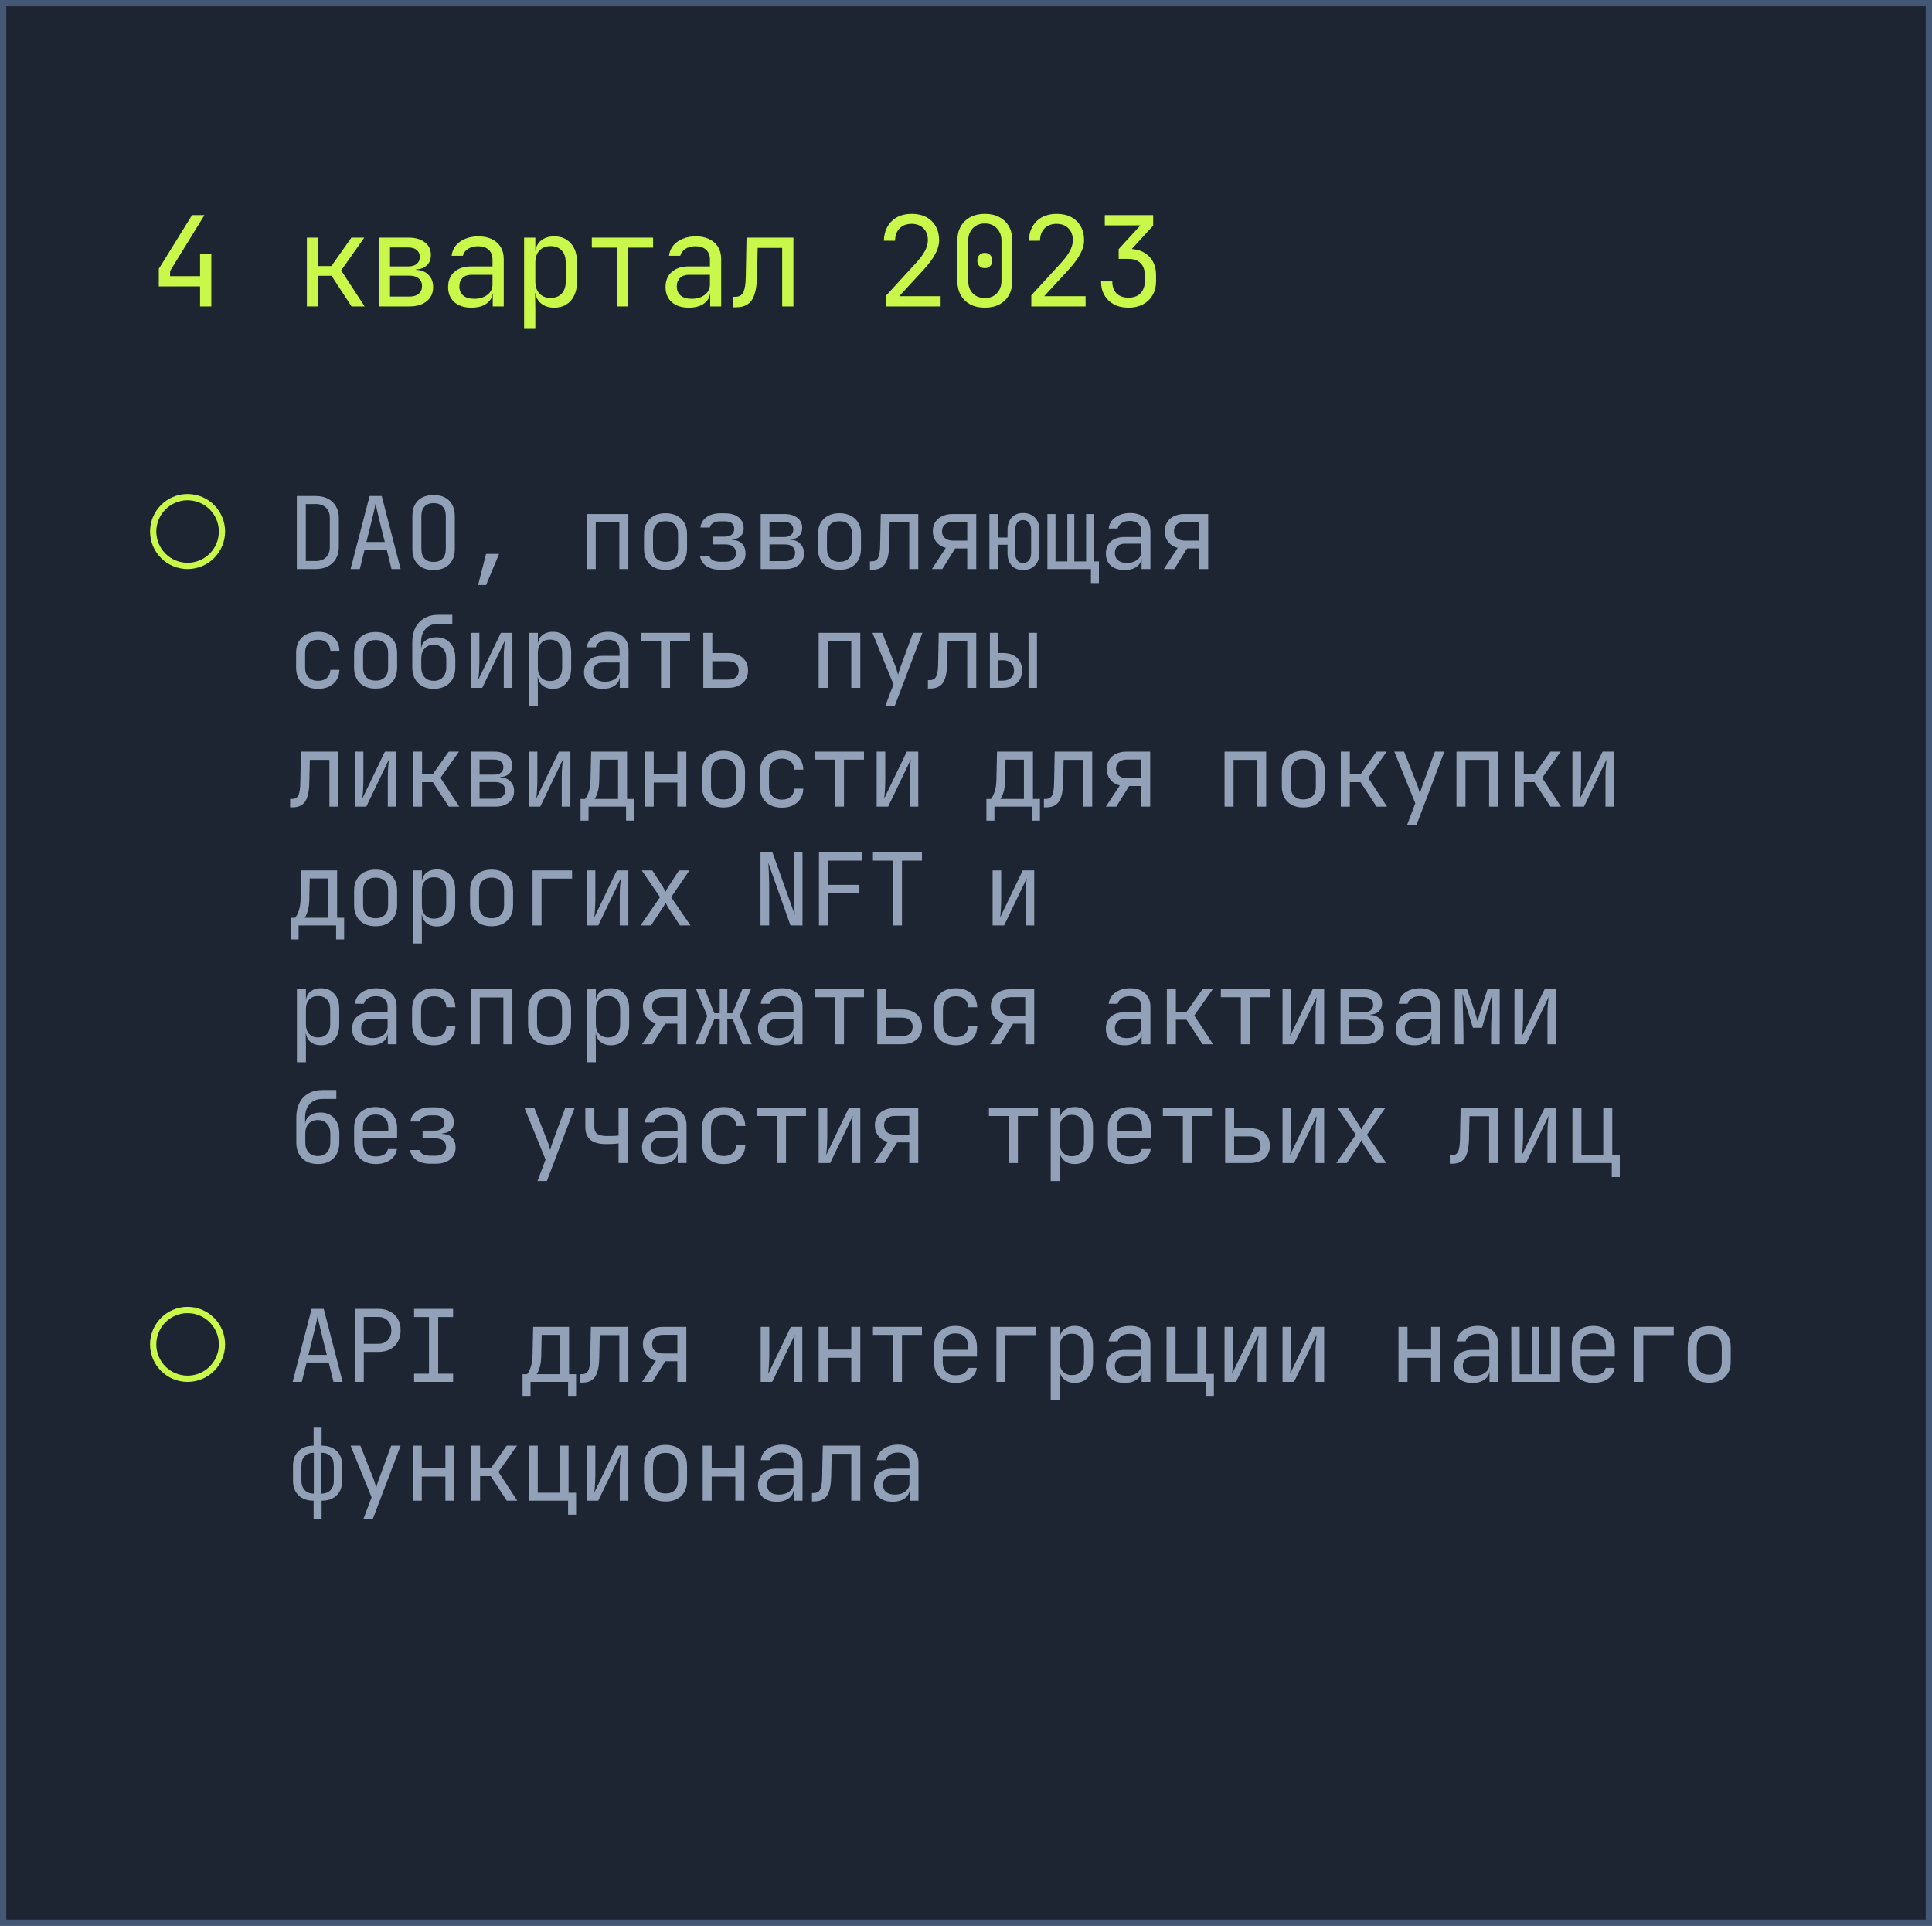 <?xml version="1.0" encoding="UTF-8"?> <svg xmlns="http://www.w3.org/2000/svg" width="309" height="308" viewBox="0 0 309 308" fill="none"> <rect x="0.5" y="0.5" width="308" height="307" fill="#1D2532" stroke="#445775"></rect> <path d="M32 49V45.8H25.4V42.98L30.72 34.4H32.7L27.2 43.34V44.16H32V40.6H33.8V49H32ZM49.084 49V38H50.884V42.54H53.004L56.204 38H58.264L54.564 43.24L58.324 49H56.224L53.024 44.1H50.884V49H49.084ZM60.617 49V38H65.337C66.443 38 67.317 38.253 67.957 38.76C68.597 39.253 68.917 39.927 68.917 40.78C68.917 41.46 68.703 42.007 68.277 42.42C67.85 42.833 67.27 43.053 66.537 43.08V43.16C67.363 43.173 68.023 43.433 68.517 43.94C69.023 44.433 69.277 45.087 69.277 45.9C69.277 46.847 68.937 47.6 68.257 48.16C67.577 48.72 66.657 49 65.497 49H60.617ZM62.377 47.42H65.497C66.123 47.42 66.61 47.273 66.957 46.98C67.317 46.687 67.497 46.273 67.497 45.74C67.497 45.22 67.317 44.813 66.957 44.52C66.61 44.227 66.123 44.08 65.497 44.08H62.377V47.42ZM62.377 42.6H65.337C65.897 42.6 66.337 42.467 66.657 42.2C66.977 41.933 67.137 41.56 67.137 41.08C67.137 40.613 66.977 40.247 66.657 39.98C66.337 39.713 65.897 39.58 65.337 39.58H62.377V42.6ZM75.409 49.2C74.249 49.2 73.335 48.907 72.669 48.32C72.002 47.72 71.669 46.913 71.669 45.9C71.669 44.873 72.002 44.067 72.669 43.48C73.335 42.893 74.235 42.6 75.369 42.6H78.769V41.5C78.769 40.833 78.562 40.313 78.149 39.94C77.749 39.567 77.189 39.38 76.469 39.38C75.829 39.38 75.289 39.52 74.849 39.8C74.409 40.08 74.135 40.447 74.029 40.9H72.229C72.295 40.287 72.515 39.747 72.889 39.28C73.275 38.813 73.775 38.453 74.389 38.2C75.015 37.933 75.709 37.8 76.469 37.8C77.735 37.8 78.735 38.127 79.469 38.78C80.202 39.433 80.569 40.32 80.569 41.44V49H78.809V46.9H78.509L78.809 46.6C78.809 47.4 78.495 48.033 77.869 48.5C77.255 48.967 76.435 49.2 75.409 49.2ZM75.849 47.78C76.702 47.78 77.402 47.567 77.949 47.14C78.495 46.713 78.769 46.167 78.769 45.5V43.94H75.409C74.809 43.94 74.335 44.107 73.989 44.44C73.642 44.773 73.469 45.227 73.469 45.8C73.469 46.413 73.675 46.9 74.089 47.26C74.515 47.607 75.102 47.78 75.849 47.78ZM83.821 52.6V38H85.621V40.1H85.981L85.621 40.52C85.621 39.68 85.894 39.02 86.441 38.54C87.001 38.047 87.734 37.8 88.641 37.8C89.748 37.8 90.628 38.167 91.281 38.9C91.948 39.62 92.281 40.613 92.281 41.88V45.1C92.281 45.94 92.128 46.667 91.821 47.28C91.528 47.893 91.108 48.367 90.561 48.7C90.028 49.033 89.388 49.2 88.641 49.2C87.748 49.2 87.021 48.953 86.461 48.46C85.901 47.967 85.621 47.307 85.621 46.48L85.981 46.9H85.581L85.621 49.4V52.6H83.821ZM88.041 47.64C88.801 47.64 89.394 47.413 89.821 46.96C90.261 46.507 90.481 45.853 90.481 45V42C90.481 41.147 90.261 40.493 89.821 40.04C89.394 39.587 88.801 39.36 88.041 39.36C87.308 39.36 86.721 39.593 86.281 40.06C85.841 40.527 85.621 41.173 85.621 42V45C85.621 45.827 85.841 46.473 86.281 46.94C86.721 47.407 87.308 47.64 88.041 47.64ZM98.653 49V39.6H94.653V38H104.453V39.6H100.453V49H98.653ZM110.185 49.2C109.025 49.2 108.112 48.907 107.445 48.32C106.779 47.72 106.445 46.913 106.445 45.9C106.445 44.873 106.779 44.067 107.445 43.48C108.112 42.893 109.012 42.6 110.145 42.6H113.545V41.5C113.545 40.833 113.339 40.313 112.925 39.94C112.525 39.567 111.965 39.38 111.245 39.38C110.605 39.38 110.065 39.52 109.625 39.8C109.185 40.08 108.912 40.447 108.805 40.9H107.005C107.072 40.287 107.292 39.747 107.665 39.28C108.052 38.813 108.552 38.453 109.165 38.2C109.792 37.933 110.485 37.8 111.245 37.8C112.512 37.8 113.512 38.127 114.245 38.78C114.979 39.433 115.345 40.32 115.345 41.44V49H113.585V46.9H113.285L113.585 46.6C113.585 47.4 113.272 48.033 112.645 48.5C112.032 48.967 111.212 49.2 110.185 49.2ZM110.625 47.78C111.479 47.78 112.179 47.567 112.725 47.14C113.272 46.713 113.545 46.167 113.545 45.5V43.94H110.185C109.585 43.94 109.112 44.107 108.765 44.44C108.419 44.773 108.245 45.227 108.245 45.8C108.245 46.413 108.452 46.9 108.865 47.26C109.292 47.607 109.879 47.78 110.625 47.78ZM117.238 49.14V47.46H117.598C118.211 47.46 118.638 47.22 118.878 46.74C119.131 46.26 119.264 45.4 119.278 44.16L119.398 38H126.898V49H125.098V39.64H121.178L121.078 44.24C121.051 45.4 120.918 46.34 120.678 47.06C120.451 47.78 120.091 48.307 119.598 48.64C119.118 48.973 118.484 49.14 117.698 49.14H117.238ZM141.762 49V47.22L146.422 42.14C147.115 41.393 147.615 40.727 147.922 40.14C148.242 39.553 148.402 38.98 148.402 38.42C148.402 37.62 148.169 36.987 147.702 36.52C147.235 36.04 146.602 35.8 145.802 35.8C144.989 35.8 144.342 36.047 143.862 36.54C143.395 37.02 143.162 37.673 143.162 38.5H141.362C141.389 37.62 141.589 36.86 141.962 36.22C142.335 35.567 142.849 35.067 143.502 34.72C144.155 34.373 144.922 34.2 145.802 34.2C146.709 34.2 147.489 34.373 148.142 34.72C148.795 35.067 149.302 35.56 149.662 36.2C150.022 36.827 150.202 37.573 150.202 38.44C150.202 39.133 149.995 39.86 149.582 40.62C149.182 41.38 148.529 42.253 147.622 43.24L143.822 47.36H150.442V49H141.762ZM157.514 49.2C156.621 49.2 155.841 49.027 155.174 48.68C154.521 48.32 154.014 47.82 153.654 47.18C153.294 46.527 153.114 45.767 153.114 44.9V38.5C153.114 37.62 153.294 36.86 153.654 36.22C154.014 35.58 154.521 35.087 155.174 34.74C155.841 34.38 156.621 34.2 157.514 34.2C158.421 34.2 159.201 34.38 159.854 34.74C160.507 35.087 161.014 35.58 161.374 36.22C161.734 36.86 161.914 37.62 161.914 38.5V44.9C161.914 45.767 161.734 46.527 161.374 47.18C161.014 47.82 160.501 48.32 159.834 48.68C159.181 49.027 158.407 49.2 157.514 49.2ZM157.514 47.66C158.314 47.66 158.954 47.407 159.434 46.9C159.927 46.38 160.174 45.713 160.174 44.9V38.5C160.174 37.687 159.927 37.027 159.434 36.52C158.954 36 158.314 35.74 157.514 35.74C156.714 35.74 156.067 36 155.574 36.52C155.094 37.027 154.854 37.687 154.854 38.5V44.9C154.854 45.713 155.094 46.38 155.574 46.9C156.067 47.407 156.714 47.66 157.514 47.66ZM157.514 42.88C157.154 42.88 156.861 42.767 156.634 42.54C156.421 42.313 156.314 42.013 156.314 41.64C156.314 41.28 156.421 40.993 156.634 40.78C156.861 40.553 157.154 40.44 157.514 40.44C157.874 40.44 158.161 40.553 158.374 40.78C158.601 40.993 158.714 41.28 158.714 41.64C158.714 42.013 158.601 42.313 158.374 42.54C158.161 42.767 157.874 42.88 157.514 42.88ZM164.946 49V47.22L169.606 42.14C170.3 41.393 170.8 40.727 171.106 40.14C171.426 39.553 171.586 38.98 171.586 38.42C171.586 37.62 171.353 36.987 170.886 36.52C170.42 36.04 169.786 35.8 168.986 35.8C168.173 35.8 167.526 36.047 167.046 36.54C166.58 37.02 166.346 37.673 166.346 38.5H164.546C164.573 37.62 164.773 36.86 165.146 36.22C165.52 35.567 166.033 35.067 166.686 34.72C167.34 34.373 168.106 34.2 168.986 34.2C169.893 34.2 170.673 34.373 171.326 34.72C171.98 35.067 172.486 35.56 172.846 36.2C173.206 36.827 173.386 37.573 173.386 38.44C173.386 39.133 173.18 39.86 172.766 40.62C172.366 41.38 171.713 42.253 170.806 43.24L167.006 47.36H173.626V49H164.946ZM180.478 49.2C179.598 49.2 178.825 49.027 178.158 48.68C177.505 48.32 176.998 47.827 176.638 47.2C176.278 46.573 176.098 45.84 176.098 45H177.898C177.898 45.813 178.125 46.453 178.578 46.92C179.045 47.373 179.685 47.6 180.498 47.6C181.325 47.6 181.965 47.36 182.418 46.88C182.872 46.4 183.098 45.773 183.098 45V44C183.098 43.173 182.872 42.533 182.418 42.08C181.965 41.627 181.325 41.4 180.498 41.4H178.918V39.84L182.398 36.04H176.698V34.4H184.438V36.08L180.538 40.34V39.8C181.872 39.8 182.932 40.18 183.718 40.94C184.505 41.7 184.898 42.72 184.898 44V45C184.898 45.84 184.712 46.573 184.338 47.2C183.978 47.827 183.465 48.32 182.798 48.68C182.132 49.027 181.358 49.2 180.478 49.2Z" fill="#C9F74A"></path> <path d="M47.472 91V79.32H50.496C51.253 79.32 51.904 79.464 52.448 79.752C53.003 80.04 53.429 80.445 53.728 80.968C54.037 81.491 54.192 82.109 54.192 82.824V87.48C54.192 88.195 54.037 88.819 53.728 89.352C53.429 89.875 53.003 90.28 52.448 90.568C51.904 90.856 51.253 91 50.496 91H47.472ZM48.912 89.72H50.496C51.2 89.72 51.749 89.523 52.144 89.128C52.549 88.733 52.752 88.184 52.752 87.48V82.824C52.752 82.131 52.549 81.587 52.144 81.192C51.749 80.797 51.2 80.6 50.496 80.6H48.912V89.72ZM56.074 91L59.114 79.32H61.05L64.074 91H62.618L61.85 87.896H58.314L57.546 91H56.074ZM58.602 86.68H61.546L60.65 83.08C60.479 82.397 60.346 81.827 60.25 81.368C60.154 80.909 60.095 80.611 60.074 80.472C60.052 80.611 59.994 80.909 59.898 81.368C59.802 81.827 59.668 82.392 59.498 83.064L58.602 86.68ZM69.347 91.16C68.644 91.16 68.035 91.027 67.523 90.76C67.022 90.493 66.633 90.109 66.356 89.608C66.089 89.096 65.956 88.493 65.956 87.8V82.52C65.956 81.816 66.089 81.213 66.356 80.712C66.633 80.211 67.022 79.827 67.523 79.56C68.035 79.293 68.644 79.16 69.347 79.16C70.052 79.16 70.654 79.293 71.156 79.56C71.668 79.827 72.057 80.211 72.323 80.712C72.601 81.213 72.74 81.811 72.74 82.504V87.8C72.74 88.493 72.601 89.096 72.323 89.608C72.057 90.109 71.668 90.493 71.156 90.76C70.654 91.027 70.052 91.16 69.347 91.16ZM69.347 89.864C69.977 89.864 70.457 89.688 70.787 89.336C71.129 88.973 71.299 88.461 71.299 87.8V82.52C71.299 81.859 71.129 81.352 70.787 81C70.457 80.637 69.977 80.456 69.347 80.456C68.729 80.456 68.249 80.637 67.907 81C67.566 81.352 67.395 81.859 67.395 82.52V87.8C67.395 88.461 67.566 88.973 67.907 89.336C68.249 89.688 68.729 89.864 69.347 89.864ZM76.461 93.56L77.741 88.584H79.821L77.741 93.56H76.461ZM93.841 91V82.2H100.497V91H99.057V83.512H95.281V91H93.841ZM106.443 91.128C105.739 91.128 105.125 90.995 104.603 90.728C104.091 90.451 103.696 90.061 103.419 89.56C103.141 89.059 103.003 88.461 103.003 87.768V85.432C103.003 84.739 103.141 84.141 103.419 83.64C103.696 83.139 104.091 82.755 104.603 82.488C105.125 82.211 105.739 82.072 106.443 82.072C107.157 82.072 107.771 82.211 108.283 82.488C108.795 82.755 109.189 83.139 109.467 83.64C109.744 84.131 109.883 84.723 109.883 85.416V87.768C109.883 88.461 109.744 89.059 109.467 89.56C109.189 90.061 108.795 90.451 108.283 90.728C107.771 90.995 107.157 91.128 106.443 91.128ZM106.443 89.848C107.072 89.848 107.563 89.672 107.915 89.32C108.267 88.968 108.443 88.451 108.443 87.768V85.432C108.443 84.749 108.267 84.232 107.915 83.88C107.563 83.528 107.072 83.352 106.443 83.352C105.824 83.352 105.333 83.528 104.971 83.88C104.619 84.232 104.443 84.749 104.443 85.432V87.768C104.443 88.451 104.619 88.968 104.971 89.32C105.333 89.672 105.824 89.848 106.443 89.848ZM115.22 91.112C114.314 91.112 113.567 90.92 112.98 90.536C112.404 90.141 112.063 89.603 111.956 88.92H113.476C113.53 89.197 113.711 89.421 114.02 89.592C114.33 89.752 114.73 89.832 115.22 89.832H116.052C116.575 89.832 116.98 89.704 117.268 89.448C117.567 89.192 117.716 88.867 117.716 88.472C117.716 88.045 117.572 87.704 117.284 87.448C117.007 87.192 116.596 87.064 116.052 87.064H113.956V85.816H115.924C116.415 85.816 116.788 85.704 117.044 85.48C117.3 85.256 117.428 84.952 117.428 84.568C117.428 84.301 117.37 84.083 117.252 83.912C117.146 83.731 116.98 83.597 116.756 83.512C116.532 83.416 116.26 83.368 115.94 83.368H115.204C114.746 83.368 114.367 83.459 114.068 83.64C113.77 83.811 113.594 84.051 113.54 84.36H112.02C112.116 83.656 112.447 83.101 113.012 82.696C113.588 82.291 114.319 82.088 115.204 82.088H115.94C116.57 82.088 117.108 82.184 117.556 82.376C118.004 82.568 118.346 82.845 118.58 83.208C118.826 83.56 118.948 83.987 118.948 84.488C118.948 85.011 118.788 85.427 118.468 85.736C118.159 86.045 117.695 86.221 117.076 86.264V86.328C117.834 86.381 118.383 86.6 118.724 86.984C119.066 87.357 119.236 87.875 119.236 88.536C119.236 89.315 118.948 89.939 118.372 90.408C117.796 90.877 117.023 91.112 116.052 91.112H115.22ZM121.662 91V82.2H125.438C126.323 82.2 127.022 82.403 127.534 82.808C128.046 83.203 128.302 83.741 128.302 84.424C128.302 84.968 128.131 85.405 127.79 85.736C127.449 86.067 126.985 86.243 126.398 86.264V86.328C127.059 86.339 127.587 86.547 127.982 86.952C128.387 87.347 128.59 87.869 128.59 88.52C128.59 89.277 128.318 89.88 127.774 90.328C127.23 90.776 126.494 91 125.566 91H121.662ZM123.07 89.736H125.566C126.067 89.736 126.457 89.619 126.734 89.384C127.022 89.149 127.166 88.819 127.166 88.392C127.166 87.976 127.022 87.651 126.734 87.416C126.457 87.181 126.067 87.064 125.566 87.064H123.07V89.736ZM123.07 85.88H125.438C125.886 85.88 126.238 85.773 126.494 85.56C126.75 85.347 126.878 85.048 126.878 84.664C126.878 84.291 126.75 83.997 126.494 83.784C126.238 83.571 125.886 83.464 125.438 83.464H123.07V85.88ZM134.264 91.128C133.56 91.128 132.946 90.995 132.424 90.728C131.912 90.451 131.517 90.061 131.24 89.56C130.962 89.059 130.824 88.461 130.824 87.768V85.432C130.824 84.739 130.962 84.141 131.24 83.64C131.517 83.139 131.912 82.755 132.424 82.488C132.946 82.211 133.56 82.072 134.264 82.072C134.978 82.072 135.592 82.211 136.104 82.488C136.616 82.755 137.01 83.139 137.288 83.64C137.565 84.131 137.704 84.723 137.704 85.416V87.768C137.704 88.461 137.565 89.059 137.288 89.56C137.01 90.061 136.616 90.451 136.104 90.728C135.592 90.995 134.978 91.128 134.264 91.128ZM134.264 89.848C134.893 89.848 135.384 89.672 135.736 89.32C136.088 88.968 136.264 88.451 136.264 87.768V85.432C136.264 84.749 136.088 84.232 135.736 83.88C135.384 83.528 134.893 83.352 134.264 83.352C133.645 83.352 133.154 83.528 132.792 83.88C132.44 84.232 132.264 84.749 132.264 85.432V87.768C132.264 88.451 132.44 88.968 132.792 89.32C133.154 89.672 133.645 89.848 134.264 89.848ZM139.138 91.112V89.768H139.426C139.916 89.768 140.258 89.576 140.45 89.192C140.652 88.808 140.759 88.12 140.77 87.128L140.866 82.2H146.866V91H145.426V83.512H142.29L142.21 87.192C142.188 88.12 142.082 88.872 141.89 89.448C141.708 90.024 141.42 90.445 141.026 90.712C140.642 90.979 140.135 91.112 139.506 91.112H139.138ZM149.051 91L151.275 87.608C150.635 87.459 150.129 87.144 149.755 86.664C149.382 86.184 149.195 85.619 149.195 84.968C149.195 84.115 149.483 83.443 150.059 82.952C150.635 82.451 151.414 82.2 152.395 82.2H156.139V91H154.699V87.704H152.763L150.715 91H149.051ZM152.395 86.456H154.699V83.464H152.395C151.873 83.464 151.451 83.597 151.131 83.864C150.822 84.131 150.667 84.499 150.667 84.968C150.667 85.427 150.822 85.789 151.131 86.056C151.451 86.323 151.873 86.456 152.395 86.456ZM163.605 91.16C162.848 91.16 162.245 90.915 161.797 90.424C161.36 89.933 161.141 89.272 161.141 88.44V87.112H159.573V91H158.245V82.2H159.573V85.96H161.141V84.76C161.141 83.928 161.36 83.267 161.797 82.776C162.245 82.285 162.848 82.04 163.605 82.04C164.416 82.04 165.056 82.285 165.525 82.776C166.005 83.267 166.245 83.928 166.245 84.76V88.44C166.245 89.272 166.005 89.933 165.525 90.424C165.056 90.915 164.416 91.16 163.605 91.16ZM163.621 90.04C164.026 90.04 164.341 89.896 164.565 89.608C164.8 89.32 164.917 88.931 164.917 88.44V84.76C164.917 84.269 164.8 83.88 164.565 83.592C164.341 83.304 164.026 83.16 163.621 83.16C163.226 83.16 162.917 83.304 162.693 83.592C162.469 83.88 162.357 84.269 162.357 84.76V88.44C162.357 88.931 162.469 89.32 162.693 89.608C162.917 89.896 163.226 90.04 163.621 90.04ZM174.479 93.24V91H167.519V82.2H168.815V89.784H170.703V82.2H171.823V89.784H173.711V82.2H175.007V89.784H175.759V93.24H174.479ZM179.865 91.16C178.937 91.16 178.206 90.925 177.673 90.456C177.139 89.976 176.873 89.331 176.873 88.52C176.873 87.699 177.139 87.053 177.673 86.584C178.206 86.115 178.926 85.88 179.833 85.88H182.553V85C182.553 84.467 182.387 84.051 182.057 83.752C181.737 83.453 181.289 83.304 180.713 83.304C180.201 83.304 179.769 83.416 179.417 83.64C179.065 83.864 178.846 84.157 178.761 84.52H177.321C177.374 84.029 177.55 83.597 177.849 83.224C178.158 82.851 178.558 82.563 179.049 82.36C179.55 82.147 180.105 82.04 180.713 82.04C181.726 82.04 182.526 82.301 183.113 82.824C183.699 83.347 183.993 84.056 183.993 84.952V91H182.585V89.32H182.345L182.585 89.08C182.585 89.72 182.334 90.227 181.833 90.6C181.342 90.973 180.686 91.16 179.865 91.16ZM180.217 90.024C180.899 90.024 181.459 89.853 181.897 89.512C182.334 89.171 182.553 88.733 182.553 88.2V86.952H179.865C179.385 86.952 179.006 87.085 178.729 87.352C178.451 87.619 178.313 87.981 178.313 88.44C178.313 88.931 178.478 89.32 178.809 89.608C179.15 89.885 179.619 90.024 180.217 90.024ZM186.146 91L188.37 87.608C187.73 87.459 187.224 87.144 186.85 86.664C186.477 86.184 186.29 85.619 186.29 84.968C186.29 84.115 186.578 83.443 187.154 82.952C187.73 82.451 188.509 82.2 189.49 82.2H193.234V91H191.794V87.704H189.858L187.81 91H186.146ZM189.49 86.456H191.794V83.464H189.49C188.968 83.464 188.546 83.597 188.226 83.864C187.917 84.131 187.762 84.499 187.762 84.968C187.762 85.427 187.917 85.789 188.226 86.056C188.546 86.323 188.968 86.456 189.49 86.456ZM50.864 110.16C50.16 110.16 49.541 110.027 49.008 109.76C48.485 109.493 48.08 109.109 47.792 108.608C47.504 108.096 47.36 107.493 47.36 106.8V104.4C47.36 103.696 47.504 103.093 47.792 102.592C48.08 102.091 48.485 101.707 49.008 101.44C49.541 101.173 50.16 101.04 50.864 101.04C51.877 101.04 52.693 101.312 53.312 101.856C53.931 102.4 54.256 103.141 54.288 104.08H52.848C52.816 103.515 52.624 103.083 52.272 102.784C51.931 102.475 51.461 102.32 50.864 102.32C50.235 102.32 49.733 102.501 49.36 102.864C48.987 103.216 48.8 103.723 48.8 104.384V106.8C48.8 107.461 48.987 107.973 49.36 108.336C49.733 108.699 50.235 108.88 50.864 108.88C51.461 108.88 51.931 108.725 52.272 108.416C52.624 108.107 52.816 107.675 52.848 107.12H54.288C54.256 108.059 53.931 108.8 53.312 109.344C52.693 109.888 51.877 110.16 50.864 110.16ZM60.074 110.128C59.37 110.128 58.756 109.995 58.234 109.728C57.722 109.451 57.327 109.061 57.05 108.56C56.772 108.059 56.634 107.461 56.634 106.768V104.432C56.634 103.739 56.772 103.141 57.05 102.64C57.327 102.139 57.722 101.755 58.234 101.488C58.756 101.211 59.37 101.072 60.074 101.072C60.788 101.072 61.402 101.211 61.914 101.488C62.426 101.755 62.82 102.139 63.098 102.64C63.375 103.131 63.514 103.723 63.514 104.416V106.768C63.514 107.461 63.375 108.059 63.098 108.56C62.82 109.061 62.426 109.451 61.914 109.728C61.402 109.995 60.788 110.128 60.074 110.128ZM60.074 108.848C60.703 108.848 61.194 108.672 61.546 108.32C61.898 107.968 62.074 107.451 62.074 106.768V104.432C62.074 103.749 61.898 103.232 61.546 102.88C61.194 102.528 60.703 102.352 60.074 102.352C59.455 102.352 58.964 102.528 58.602 102.88C58.25 103.232 58.074 103.749 58.074 104.432V106.768C58.074 107.451 58.25 107.968 58.602 108.32C58.964 108.672 59.455 108.848 60.074 108.848ZM69.379 110.16C68.323 110.16 67.486 109.851 66.868 109.232C66.249 108.613 65.939 107.776 65.939 106.72V102.72C65.939 101.813 66.105 101.035 66.436 100.384C66.777 99.723 67.257 99.216 67.876 98.864C68.505 98.501 69.246 98.32 70.1 98.32H72.34V99.744H70.1C69.267 99.744 68.601 100.011 68.1 100.544C67.598 101.077 67.347 101.803 67.347 102.72V103.6H67.572L67.347 103.92C67.358 103.291 67.588 102.8 68.035 102.448C68.494 102.096 69.081 101.92 69.796 101.92C70.724 101.92 71.46 102.224 72.004 102.832C72.547 103.429 72.82 104.245 72.82 105.28V106.72C72.82 107.424 72.681 108.037 72.403 108.56C72.126 109.072 71.726 109.467 71.204 109.744C70.692 110.021 70.084 110.16 69.379 110.16ZM69.379 108.88C69.998 108.88 70.484 108.688 70.835 108.304C71.198 107.909 71.379 107.381 71.379 106.72V105.28C71.379 104.619 71.198 104.096 70.835 103.712C70.484 103.317 69.998 103.12 69.379 103.12C68.761 103.12 68.27 103.317 67.907 103.712C67.555 104.096 67.379 104.619 67.379 105.28V106.72C67.379 107.381 67.555 107.909 67.907 108.304C68.27 108.688 68.761 108.88 69.379 108.88ZM75.293 110V101.2H76.669V106C76.669 106.309 76.659 106.635 76.637 106.976C76.627 107.317 76.605 107.643 76.573 107.952C76.552 108.251 76.525 108.507 76.493 108.72L80.109 101.2H81.949V110H80.573V105.2C80.573 104.891 80.579 104.565 80.589 104.224C80.611 103.883 80.637 103.557 80.669 103.248C80.701 102.928 80.728 102.667 80.749 102.464L77.133 110H75.293ZM84.583 112.88V101.2H86.023V102.88H86.311L86.023 103.216C86.023 102.544 86.242 102.016 86.679 101.632C87.127 101.237 87.714 101.04 88.439 101.04C89.324 101.04 90.028 101.333 90.551 101.92C91.084 102.496 91.351 103.291 91.351 104.304V106.88C91.351 107.552 91.228 108.133 90.983 108.624C90.748 109.115 90.412 109.493 89.975 109.76C89.548 110.027 89.036 110.16 88.439 110.16C87.724 110.16 87.143 109.963 86.695 109.568C86.247 109.173 86.023 108.645 86.023 107.984L86.311 108.32H85.991L86.023 110.32V112.88H84.583ZM87.959 108.912C88.567 108.912 89.042 108.731 89.383 108.368C89.735 108.005 89.911 107.483 89.911 106.8V104.4C89.911 103.717 89.735 103.195 89.383 102.832C89.042 102.469 88.567 102.288 87.959 102.288C87.372 102.288 86.903 102.475 86.551 102.848C86.199 103.221 86.023 103.739 86.023 104.4V106.8C86.023 107.461 86.199 107.979 86.551 108.352C86.903 108.725 87.372 108.912 87.959 108.912ZM96.401 110.16C95.473 110.16 94.742 109.925 94.209 109.456C93.675 108.976 93.409 108.331 93.409 107.52C93.409 106.699 93.675 106.053 94.209 105.584C94.742 105.115 95.462 104.88 96.369 104.88H99.089V104C99.089 103.467 98.923 103.051 98.593 102.752C98.273 102.453 97.825 102.304 97.249 102.304C96.737 102.304 96.305 102.416 95.953 102.64C95.601 102.864 95.382 103.157 95.297 103.52H93.857C93.91 103.029 94.086 102.597 94.385 102.224C94.694 101.851 95.094 101.563 95.585 101.36C96.086 101.147 96.641 101.04 97.249 101.04C98.262 101.04 99.062 101.301 99.649 101.824C100.235 102.347 100.529 103.056 100.529 103.952V110H99.121V108.32H98.881L99.121 108.08C99.121 108.72 98.87 109.227 98.369 109.6C97.878 109.973 97.222 110.16 96.401 110.16ZM96.753 109.024C97.435 109.024 97.995 108.853 98.433 108.512C98.87 108.171 99.089 107.733 99.089 107.2V105.952H96.401C95.921 105.952 95.542 106.085 95.265 106.352C94.987 106.619 94.849 106.981 94.849 107.44C94.849 107.931 95.014 108.32 95.345 108.608C95.686 108.885 96.155 109.024 96.753 109.024ZM105.723 110V102.48H102.523V101.2H110.363V102.48H107.163V110H105.723ZM112.484 110V101.2H113.924V104.432H116.436C117.428 104.432 118.207 104.683 118.772 105.184C119.348 105.675 119.636 106.352 119.636 107.216C119.636 108.069 119.348 108.747 118.772 109.248C118.196 109.749 117.418 110 116.436 110H112.484ZM113.924 108.688H116.436C116.991 108.688 117.412 108.565 117.7 108.32C117.999 108.064 118.148 107.696 118.148 107.216C118.148 106.736 117.999 106.373 117.7 106.128C117.412 105.872 116.991 105.744 116.436 105.744H113.924V108.688ZM130.936 110V101.2H137.592V110H136.152V102.512H132.376V110H130.936ZM141.602 112.88L142.898 109.456L139.538 101.2H141.106L143.25 106.64C143.324 106.821 143.394 107.04 143.458 107.296C143.532 107.541 143.591 107.749 143.634 107.92C143.676 107.749 143.735 107.541 143.81 107.296C143.884 107.04 143.959 106.821 144.034 106.64L146.034 101.2H147.538L143.106 112.88H141.602ZM148.411 110.112V108.768H148.699C149.19 108.768 149.531 108.576 149.723 108.192C149.926 107.808 150.033 107.12 150.043 106.128L150.139 101.2H156.139V110H154.699V102.512H151.563L151.483 106.192C151.462 107.12 151.355 107.872 151.163 108.448C150.982 109.024 150.694 109.445 150.299 109.712C149.915 109.979 149.409 110.112 148.779 110.112H148.411ZM158.325 110V101.2H159.669V104.432H160.389C161.338 104.432 162.085 104.683 162.629 105.184C163.184 105.675 163.461 106.352 163.461 107.216C163.461 108.08 163.184 108.763 162.629 109.264C162.085 109.755 161.338 110 160.389 110H158.325ZM159.669 108.848H160.389C160.954 108.848 161.392 108.704 161.701 108.416C162.021 108.128 162.181 107.728 162.181 107.216C162.181 106.704 162.021 106.304 161.701 106.016C161.392 105.728 160.954 105.584 160.389 105.584H159.669V108.848ZM164.501 110V101.2H165.845V110H164.501ZM46.4 129.112V127.768H46.688C47.179 127.768 47.52 127.576 47.712 127.192C47.915 126.808 48.021 126.12 48.032 125.128L48.128 120.2H54.128V129H52.688V121.512H49.552L49.472 125.192C49.451 126.12 49.344 126.872 49.152 127.448C48.971 128.024 48.683 128.445 48.288 128.712C47.904 128.979 47.397 129.112 46.768 129.112H46.4ZM56.746 129V120.2H58.122V125C58.122 125.309 58.111 125.635 58.09 125.976C58.079 126.317 58.058 126.643 58.026 126.952C58.004 127.251 57.978 127.507 57.946 127.72L61.562 120.2H63.402V129H62.026V124.2C62.026 123.891 62.031 123.565 62.042 123.224C62.063 122.883 62.09 122.557 62.122 122.248C62.154 121.928 62.18 121.667 62.202 121.464L58.586 129H56.746ZM66.067 129V120.2H67.507V123.832H69.204L71.763 120.2H73.412L70.451 124.392L73.46 129H71.779L69.219 125.08H67.507V129H66.067ZM75.293 129V120.2H79.069C79.955 120.2 80.653 120.403 81.165 120.808C81.677 121.203 81.933 121.741 81.933 122.424C81.933 122.968 81.763 123.405 81.421 123.736C81.08 124.067 80.616 124.243 80.029 124.264V124.328C80.691 124.339 81.219 124.547 81.613 124.952C82.019 125.347 82.221 125.869 82.221 126.52C82.221 127.277 81.949 127.88 81.405 128.328C80.861 128.776 80.125 129 79.197 129H75.293ZM76.701 127.736H79.197C79.699 127.736 80.088 127.619 80.365 127.384C80.653 127.149 80.797 126.819 80.797 126.392C80.797 125.976 80.653 125.651 80.365 125.416C80.088 125.181 79.699 125.064 79.197 125.064H76.701V127.736ZM76.701 123.88H79.069C79.517 123.88 79.869 123.773 80.125 123.56C80.381 123.347 80.509 123.048 80.509 122.664C80.509 122.291 80.381 121.997 80.125 121.784C79.869 121.571 79.517 121.464 79.069 121.464H76.701V123.88ZM84.567 129V120.2H85.943V125C85.943 125.309 85.932 125.635 85.911 125.976C85.9 126.317 85.879 126.643 85.847 126.952C85.826 127.251 85.799 127.507 85.767 127.72L89.383 120.2H91.223V129H89.847V124.2C89.847 123.891 89.852 123.565 89.863 123.224C89.884 122.883 89.911 122.557 89.943 122.248C89.975 121.928 90.002 121.667 90.023 121.464L86.407 129H84.567ZM92.849 131.24V127.768H93.569C93.75 127.587 93.937 127.229 94.129 126.696C94.331 126.163 94.438 125.485 94.449 124.664L94.545 120.2H100.289V127.768H101.409V131.24H100.129V129H94.129V131.24H92.849ZM95.089 127.768H98.849V121.48H95.905L95.841 124.696C95.83 125.539 95.739 126.221 95.569 126.744C95.398 127.267 95.238 127.608 95.089 127.768ZM103.115 129V120.2H104.555V123.832H108.331V120.2H109.771V129H108.331V125.144H104.555V129H103.115ZM115.716 129.128C115.012 129.128 114.399 128.995 113.876 128.728C113.364 128.451 112.97 128.061 112.692 127.56C112.415 127.059 112.276 126.461 112.276 125.768V123.432C112.276 122.739 112.415 122.141 112.692 121.64C112.97 121.139 113.364 120.755 113.876 120.488C114.399 120.211 115.012 120.072 115.716 120.072C116.431 120.072 117.044 120.211 117.556 120.488C118.068 120.755 118.463 121.139 118.74 121.64C119.018 122.131 119.156 122.723 119.156 123.416V125.768C119.156 126.461 119.018 127.059 118.74 127.56C118.463 128.061 118.068 128.451 117.556 128.728C117.044 128.995 116.431 129.128 115.716 129.128ZM115.716 127.848C116.346 127.848 116.836 127.672 117.188 127.32C117.54 126.968 117.716 126.451 117.716 125.768V123.432C117.716 122.749 117.54 122.232 117.188 121.88C116.836 121.528 116.346 121.352 115.716 121.352C115.098 121.352 114.607 121.528 114.244 121.88C113.892 122.232 113.716 122.749 113.716 123.432V125.768C113.716 126.451 113.892 126.968 114.244 127.32C114.607 127.672 115.098 127.848 115.716 127.848ZM125.054 129.16C124.35 129.16 123.731 129.027 123.198 128.76C122.675 128.493 122.27 128.109 121.982 127.608C121.694 127.096 121.55 126.493 121.55 125.8V123.4C121.55 122.696 121.694 122.093 121.982 121.592C122.27 121.091 122.675 120.707 123.198 120.44C123.731 120.173 124.35 120.04 125.054 120.04C126.067 120.04 126.883 120.312 127.502 120.856C128.121 121.4 128.446 122.141 128.478 123.08H127.038C127.006 122.515 126.814 122.083 126.462 121.784C126.121 121.475 125.651 121.32 125.054 121.32C124.425 121.32 123.923 121.501 123.55 121.864C123.177 122.216 122.99 122.723 122.99 123.384V125.8C122.99 126.461 123.177 126.973 123.55 127.336C123.923 127.699 124.425 127.88 125.054 127.88C125.651 127.88 126.121 127.725 126.462 127.416C126.814 127.107 127.006 126.675 127.038 126.12H128.478C128.446 127.059 128.121 127.8 127.502 128.344C126.883 128.888 126.067 129.16 125.054 129.16ZM133.544 129V121.48H130.344V120.2H138.184V121.48H134.984V129H133.544ZM140.21 129V120.2H141.586V125C141.586 125.309 141.575 125.635 141.554 125.976C141.543 126.317 141.522 126.643 141.49 126.952C141.468 127.251 141.442 127.507 141.41 127.72L145.026 120.2H146.866V129H145.49V124.2C145.49 123.891 145.495 123.565 145.506 123.224C145.527 122.883 145.554 122.557 145.586 122.248C145.618 121.928 145.644 121.667 145.666 121.464L142.05 129H140.21ZM157.765 131.24V127.768H158.485C158.666 127.587 158.853 127.229 159.045 126.696C159.248 126.163 159.354 125.485 159.365 124.664L159.461 120.2H165.205V127.768H166.325V131.24H165.045V129H159.045V131.24H157.765ZM160.005 127.768H163.765V121.48H160.821L160.757 124.696C160.746 125.539 160.656 126.221 160.485 126.744C160.314 127.267 160.154 127.608 160.005 127.768ZM166.959 129.112V127.768H167.247C167.737 127.768 168.079 127.576 168.271 127.192C168.473 126.808 168.58 126.12 168.591 125.128L168.687 120.2H174.687V129H173.247V121.512H170.111L170.031 125.192C170.009 126.12 169.903 126.872 169.711 127.448C169.529 128.024 169.241 128.445 168.847 128.712C168.463 128.979 167.956 129.112 167.327 129.112H166.959ZM176.873 129L179.097 125.608C178.457 125.459 177.95 125.144 177.577 124.664C177.203 124.184 177.017 123.619 177.017 122.968C177.017 122.115 177.305 121.443 177.881 120.952C178.457 120.451 179.235 120.2 180.217 120.2H183.961V129H182.521V125.704H180.585L178.537 129H176.873ZM180.217 124.456H182.521V121.464H180.217C179.694 121.464 179.273 121.597 178.953 121.864C178.643 122.131 178.489 122.499 178.489 122.968C178.489 123.427 178.643 123.789 178.953 124.056C179.273 124.323 179.694 124.456 180.217 124.456ZM195.852 129V120.2H202.508V129H201.068V121.512H197.292V129H195.852ZM208.454 129.128C207.75 129.128 207.136 128.995 206.614 128.728C206.102 128.451 205.707 128.061 205.43 127.56C205.152 127.059 205.014 126.461 205.014 125.768V123.432C205.014 122.739 205.152 122.141 205.43 121.64C205.707 121.139 206.102 120.755 206.614 120.488C207.136 120.211 207.75 120.072 208.454 120.072C209.168 120.072 209.782 120.211 210.294 120.488C210.806 120.755 211.2 121.139 211.478 121.64C211.755 122.131 211.894 122.723 211.894 123.416V125.768C211.894 126.461 211.755 127.059 211.478 127.56C211.2 128.061 210.806 128.451 210.294 128.728C209.782 128.995 209.168 129.128 208.454 129.128ZM208.454 127.848C209.083 127.848 209.574 127.672 209.926 127.32C210.278 126.968 210.454 126.451 210.454 125.768V123.432C210.454 122.749 210.278 122.232 209.926 121.88C209.574 121.528 209.083 121.352 208.454 121.352C207.835 121.352 207.344 121.528 206.982 121.88C206.63 122.232 206.454 122.749 206.454 123.432V125.768C206.454 126.451 206.63 126.968 206.982 127.32C207.344 127.672 207.835 127.848 208.454 127.848ZM214.448 129V120.2H215.888V123.832H217.584L220.144 120.2H221.792L218.832 124.392L221.84 129H220.16L217.6 125.08H215.888V129H214.448ZM225.065 131.88L226.361 128.456L223.001 120.2H224.569L226.713 125.64C226.788 125.821 226.857 126.04 226.921 126.296C226.996 126.541 227.055 126.749 227.097 126.92C227.14 126.749 227.199 126.541 227.273 126.296C227.348 126.04 227.423 125.821 227.497 125.64L229.497 120.2H231.001L226.569 131.88H225.065ZM232.947 129V120.2H239.603V129H238.163V121.512H234.387V129H232.947ZM242.269 129V120.2H243.709V123.832H245.405L247.965 120.2H249.613L246.653 124.392L249.661 129H247.981L245.421 125.08H243.709V129H242.269ZM251.495 129V120.2H252.871V125C252.871 125.309 252.86 125.635 252.839 125.976C252.828 126.317 252.807 126.643 252.775 126.952C252.753 127.251 252.727 127.507 252.695 127.72L256.311 120.2H258.151V129H256.775V124.2C256.775 123.891 256.78 123.565 256.791 123.224C256.812 122.883 256.839 122.557 256.871 122.248C256.903 121.928 256.929 121.667 256.951 121.464L253.335 129H251.495ZM46.48 150.24V146.768H47.2C47.381 146.587 47.568 146.229 47.76 145.696C47.963 145.163 48.069 144.485 48.08 143.664L48.176 139.2H53.92V146.768H55.04V150.24H53.76V148H47.76V150.24H46.48ZM48.72 146.768H52.48V140.48H49.536L49.472 143.696C49.461 144.539 49.371 145.221 49.2 145.744C49.029 146.267 48.869 146.608 48.72 146.768ZM60.074 148.128C59.37 148.128 58.756 147.995 58.234 147.728C57.722 147.451 57.327 147.061 57.05 146.56C56.772 146.059 56.634 145.461 56.634 144.768V142.432C56.634 141.739 56.772 141.141 57.05 140.64C57.327 140.139 57.722 139.755 58.234 139.488C58.756 139.211 59.37 139.072 60.074 139.072C60.788 139.072 61.402 139.211 61.914 139.488C62.426 139.755 62.82 140.139 63.098 140.64C63.375 141.131 63.514 141.723 63.514 142.416V144.768C63.514 145.461 63.375 146.059 63.098 146.56C62.82 147.061 62.426 147.451 61.914 147.728C61.402 147.995 60.788 148.128 60.074 148.128ZM60.074 146.848C60.703 146.848 61.194 146.672 61.546 146.32C61.898 145.968 62.074 145.451 62.074 144.768V142.432C62.074 141.749 61.898 141.232 61.546 140.88C61.194 140.528 60.703 140.352 60.074 140.352C59.455 140.352 58.964 140.528 58.602 140.88C58.25 141.232 58.074 141.749 58.074 142.432V144.768C58.074 145.451 58.25 145.968 58.602 146.32C58.964 146.672 59.455 146.848 60.074 146.848ZM66.035 150.88V139.2H67.475V140.88H67.763L67.475 141.216C67.475 140.544 67.694 140.016 68.132 139.632C68.579 139.237 69.166 139.04 69.891 139.04C70.777 139.04 71.481 139.333 72.004 139.92C72.537 140.496 72.803 141.291 72.803 142.304V144.88C72.803 145.552 72.681 146.133 72.436 146.624C72.201 147.115 71.865 147.493 71.427 147.76C71.001 148.027 70.489 148.16 69.891 148.16C69.177 148.16 68.596 147.963 68.147 147.568C67.7 147.173 67.475 146.645 67.475 145.984L67.763 146.32H67.444L67.475 148.32V150.88H66.035ZM69.412 146.912C70.019 146.912 70.494 146.731 70.835 146.368C71.188 146.005 71.364 145.483 71.364 144.8V142.4C71.364 141.717 71.188 141.195 70.835 140.832C70.494 140.469 70.019 140.288 69.412 140.288C68.825 140.288 68.356 140.475 68.004 140.848C67.651 141.221 67.475 141.739 67.475 142.4V144.8C67.475 145.461 67.651 145.979 68.004 146.352C68.356 146.725 68.825 146.912 69.412 146.912ZM78.621 148.128C77.917 148.128 77.304 147.995 76.781 147.728C76.269 147.451 75.875 147.061 75.597 146.56C75.32 146.059 75.181 145.461 75.181 144.768V142.432C75.181 141.739 75.32 141.141 75.597 140.64C75.875 140.139 76.269 139.755 76.781 139.488C77.304 139.211 77.917 139.072 78.621 139.072C79.336 139.072 79.949 139.211 80.461 139.488C80.973 139.755 81.368 140.139 81.645 140.64C81.923 141.131 82.061 141.723 82.061 142.416V144.768C82.061 145.461 81.923 146.059 81.645 146.56C81.368 147.061 80.973 147.451 80.461 147.728C79.949 147.995 79.336 148.128 78.621 148.128ZM78.621 146.848C79.251 146.848 79.741 146.672 80.093 146.32C80.445 145.968 80.621 145.451 80.621 144.768V142.432C80.621 141.749 80.445 141.232 80.093 140.88C79.741 140.528 79.251 140.352 78.621 140.352C78.003 140.352 77.512 140.528 77.149 140.88C76.797 141.232 76.621 141.749 76.621 142.432V144.768C76.621 145.451 76.797 145.968 77.149 146.32C77.512 146.672 78.003 146.848 78.621 146.848ZM85.175 148V139.2H91.495V140.512H86.615V148H85.175ZM93.841 148V139.2H95.217V144C95.217 144.309 95.206 144.635 95.185 144.976C95.174 145.317 95.153 145.643 95.121 145.952C95.099 146.251 95.073 146.507 95.041 146.72L98.657 139.2H100.497V148H99.121V143.2C99.121 142.891 99.126 142.565 99.137 142.224C99.158 141.883 99.185 141.557 99.217 141.248C99.249 140.928 99.275 140.667 99.297 140.464L95.681 148H93.841ZM102.443 148L105.563 143.472L102.635 139.2H104.331L106.075 141.92C106.149 142.037 106.219 142.165 106.283 142.304C106.357 142.443 106.416 142.555 106.459 142.64C106.491 142.555 106.539 142.443 106.603 142.304C106.677 142.165 106.752 142.037 106.827 141.92L108.587 139.2H110.267L107.339 143.488L110.443 148H108.747L106.859 145.12C106.784 145.003 106.709 144.869 106.635 144.72C106.571 144.56 106.512 144.432 106.459 144.336C106.416 144.432 106.352 144.56 106.267 144.72C106.192 144.869 106.112 145.003 106.027 145.12L104.123 148H102.443ZM121.63 148V136.32H123.55L127.118 146.32C127.097 146.053 127.07 145.728 127.038 145.344C127.017 144.949 126.995 144.539 126.974 144.112C126.963 143.675 126.958 143.264 126.958 142.88V136.32H128.35V148H126.43L122.878 138C122.899 138.256 122.921 138.581 122.942 138.976C122.963 139.36 122.979 139.771 122.99 140.208C123.011 140.635 123.022 141.045 123.022 141.44V148H121.63ZM130.984 148V136.32H137.864V137.632H132.392V141.504H137.448V142.816H132.424V148H130.984ZM142.818 148V137.632H139.618V136.32H147.458V137.632H144.258V148H142.818ZM158.757 148V139.2H160.133V144C160.133 144.309 160.122 144.635 160.101 144.976C160.09 145.317 160.069 145.643 160.037 145.952C160.016 146.251 159.989 146.507 159.957 146.72L163.573 139.2H165.413V148H164.037V143.2C164.037 142.891 164.042 142.565 164.053 142.224C164.074 141.883 164.101 141.557 164.133 141.248C164.165 140.928 164.192 140.667 164.213 140.464L160.597 148H158.757ZM47.488 169.88V158.2H48.928V159.88H49.216L48.928 160.216C48.928 159.544 49.147 159.016 49.584 158.632C50.032 158.237 50.619 158.04 51.344 158.04C52.229 158.04 52.933 158.333 53.456 158.92C53.989 159.496 54.256 160.291 54.256 161.304V163.88C54.256 164.552 54.133 165.133 53.888 165.624C53.653 166.115 53.317 166.493 52.88 166.76C52.453 167.027 51.941 167.16 51.344 167.16C50.629 167.16 50.048 166.963 49.6 166.568C49.152 166.173 48.928 165.645 48.928 164.984L49.216 165.32H48.896L48.928 167.32V169.88H47.488ZM50.864 165.912C51.472 165.912 51.947 165.731 52.288 165.368C52.64 165.005 52.816 164.483 52.816 163.8V161.4C52.816 160.717 52.64 160.195 52.288 159.832C51.947 159.469 51.472 159.288 50.864 159.288C50.277 159.288 49.808 159.475 49.456 159.848C49.104 160.221 48.928 160.739 48.928 161.4V163.8C48.928 164.461 49.104 164.979 49.456 165.352C49.808 165.725 50.277 165.912 50.864 165.912ZM59.306 167.16C58.378 167.16 57.647 166.925 57.114 166.456C56.58 165.976 56.314 165.331 56.314 164.52C56.314 163.699 56.58 163.053 57.114 162.584C57.647 162.115 58.367 161.88 59.274 161.88H61.994V161C61.994 160.467 61.828 160.051 61.498 159.752C61.178 159.453 60.73 159.304 60.154 159.304C59.642 159.304 59.21 159.416 58.858 159.64C58.506 159.864 58.287 160.157 58.202 160.52H56.762C56.815 160.029 56.991 159.597 57.29 159.224C57.599 158.851 57.999 158.563 58.49 158.36C58.991 158.147 59.546 158.04 60.154 158.04C61.167 158.04 61.967 158.301 62.554 158.824C63.14 159.347 63.434 160.056 63.434 160.952V167H62.026V165.32H61.786L62.026 165.08C62.026 165.72 61.775 166.227 61.274 166.6C60.783 166.973 60.127 167.16 59.306 167.16ZM59.658 166.024C60.34 166.024 60.9 165.853 61.338 165.512C61.775 165.171 61.994 164.733 61.994 164.2V162.952H59.306C58.826 162.952 58.447 163.085 58.17 163.352C57.892 163.619 57.754 163.981 57.754 164.44C57.754 164.931 57.919 165.32 58.25 165.608C58.591 165.885 59.06 166.024 59.658 166.024ZM69.412 167.16C68.707 167.16 68.089 167.027 67.555 166.76C67.033 166.493 66.627 166.109 66.34 165.608C66.052 165.096 65.907 164.493 65.907 163.8V161.4C65.907 160.696 66.052 160.093 66.34 159.592C66.627 159.091 67.033 158.707 67.555 158.44C68.089 158.173 68.707 158.04 69.412 158.04C70.425 158.04 71.241 158.312 71.859 158.856C72.478 159.4 72.803 160.141 72.835 161.08H71.395C71.364 160.515 71.171 160.083 70.82 159.784C70.478 159.475 70.009 159.32 69.412 159.32C68.782 159.32 68.281 159.501 67.907 159.864C67.534 160.216 67.347 160.723 67.347 161.384V163.8C67.347 164.461 67.534 164.973 67.907 165.336C68.281 165.699 68.782 165.88 69.412 165.88C70.009 165.88 70.478 165.725 70.82 165.416C71.171 165.107 71.364 164.675 71.395 164.12H72.835C72.803 165.059 72.478 165.8 71.859 166.344C71.241 166.888 70.425 167.16 69.412 167.16ZM75.293 167V158.2H81.949V167H80.509V159.512H76.733V167H75.293ZM87.895 167.128C87.191 167.128 86.578 166.995 86.055 166.728C85.543 166.451 85.148 166.061 84.871 165.56C84.594 165.059 84.455 164.461 84.455 163.768V161.432C84.455 160.739 84.594 160.141 84.871 159.64C85.148 159.139 85.543 158.755 86.055 158.488C86.578 158.211 87.191 158.072 87.895 158.072C88.61 158.072 89.223 158.211 89.735 158.488C90.247 158.755 90.642 159.139 90.919 159.64C91.196 160.131 91.335 160.723 91.335 161.416V163.768C91.335 164.461 91.196 165.059 90.919 165.56C90.642 166.061 90.247 166.451 89.735 166.728C89.223 166.995 88.61 167.128 87.895 167.128ZM87.895 165.848C88.524 165.848 89.015 165.672 89.367 165.32C89.719 164.968 89.895 164.451 89.895 163.768V161.432C89.895 160.749 89.719 160.232 89.367 159.88C89.015 159.528 88.524 159.352 87.895 159.352C87.276 159.352 86.786 159.528 86.423 159.88C86.071 160.232 85.895 160.749 85.895 161.432V163.768C85.895 164.451 86.071 164.968 86.423 165.32C86.786 165.672 87.276 165.848 87.895 165.848ZM93.857 169.88V158.2H95.297V159.88H95.585L95.297 160.216C95.297 159.544 95.515 159.016 95.953 158.632C96.401 158.237 96.987 158.04 97.713 158.04C98.598 158.04 99.302 158.333 99.825 158.92C100.358 159.496 100.625 160.291 100.625 161.304V163.88C100.625 164.552 100.502 165.133 100.257 165.624C100.022 166.115 99.686 166.493 99.249 166.76C98.822 167.027 98.31 167.16 97.713 167.16C96.998 167.16 96.417 166.963 95.969 166.568C95.521 166.173 95.297 165.645 95.297 164.984L95.585 165.32H95.265L95.297 167.32V169.88H93.857ZM97.233 165.912C97.841 165.912 98.315 165.731 98.657 165.368C99.009 165.005 99.185 164.483 99.185 163.8V161.4C99.185 160.717 99.009 160.195 98.657 159.832C98.315 159.469 97.841 159.288 97.233 159.288C96.646 159.288 96.177 159.475 95.825 159.848C95.473 160.221 95.297 160.739 95.297 161.4V163.8C95.297 164.461 95.473 164.979 95.825 165.352C96.177 165.725 96.646 165.912 97.233 165.912ZM102.683 167L104.907 163.608C104.267 163.459 103.76 163.144 103.387 162.664C103.013 162.184 102.827 161.619 102.827 160.968C102.827 160.115 103.115 159.443 103.691 158.952C104.267 158.451 105.045 158.2 106.027 158.2H109.771V167H108.331V163.704H106.395L104.347 167H102.683ZM106.027 162.456H108.331V159.464H106.027C105.504 159.464 105.083 159.597 104.763 159.864C104.453 160.131 104.299 160.499 104.299 160.968C104.299 161.427 104.453 161.789 104.763 162.056C105.083 162.323 105.504 162.456 106.027 162.456ZM111.204 167L113.124 162.488L111.332 158.2H112.724L114.26 162.04H115.108V158.2H116.324V162.04H117.14L118.724 158.2H120.1L118.308 162.44L120.228 167H118.788L117.188 163H116.324V167H115.108V163H114.244L112.628 167H111.204ZM124.222 167.16C123.294 167.16 122.563 166.925 122.03 166.456C121.497 165.976 121.23 165.331 121.23 164.52C121.23 163.699 121.497 163.053 122.03 162.584C122.563 162.115 123.283 161.88 124.19 161.88H126.91V161C126.91 160.467 126.745 160.051 126.414 159.752C126.094 159.453 125.646 159.304 125.07 159.304C124.558 159.304 124.126 159.416 123.774 159.64C123.422 159.864 123.203 160.157 123.118 160.52H121.678C121.731 160.029 121.907 159.597 122.206 159.224C122.515 158.851 122.915 158.563 123.406 158.36C123.907 158.147 124.462 158.04 125.07 158.04C126.083 158.04 126.883 158.301 127.47 158.824C128.057 159.347 128.35 160.056 128.35 160.952V167H126.942V165.32H126.702L126.942 165.08C126.942 165.72 126.691 166.227 126.19 166.6C125.699 166.973 125.043 167.16 124.222 167.16ZM124.574 166.024C125.257 166.024 125.817 165.853 126.254 165.512C126.691 165.171 126.91 164.733 126.91 164.2V162.952H124.222C123.742 162.952 123.363 163.085 123.086 163.352C122.809 163.619 122.67 163.981 122.67 164.44C122.67 164.931 122.835 165.32 123.166 165.608C123.507 165.885 123.977 166.024 124.574 166.024ZM133.544 167V159.48H130.344V158.2H138.184V159.48H134.984V167H133.544ZM140.306 167V158.2H141.746V161.432H144.258C145.25 161.432 146.028 161.683 146.594 162.184C147.17 162.675 147.458 163.352 147.458 164.216C147.458 165.069 147.17 165.747 146.594 166.248C146.018 166.749 145.239 167 144.258 167H140.306ZM141.746 165.688H144.258C144.812 165.688 145.234 165.565 145.522 165.32C145.82 165.064 145.97 164.696 145.97 164.216C145.97 163.736 145.82 163.373 145.522 163.128C145.234 162.872 144.812 162.744 144.258 162.744H141.746V165.688ZM152.875 167.16C152.171 167.16 151.553 167.027 151.019 166.76C150.497 166.493 150.091 166.109 149.803 165.608C149.515 165.096 149.371 164.493 149.371 163.8V161.4C149.371 160.696 149.515 160.093 149.803 159.592C150.091 159.091 150.497 158.707 151.019 158.44C151.553 158.173 152.171 158.04 152.875 158.04C153.889 158.04 154.705 158.312 155.323 158.856C155.942 159.4 156.267 160.141 156.299 161.08H154.859C154.827 160.515 154.635 160.083 154.283 159.784C153.942 159.475 153.473 159.32 152.875 159.32C152.246 159.32 151.745 159.501 151.371 159.864C150.998 160.216 150.811 160.723 150.811 161.384V163.8C150.811 164.461 150.998 164.973 151.371 165.336C151.745 165.699 152.246 165.88 152.875 165.88C153.473 165.88 153.942 165.725 154.283 165.416C154.635 165.107 154.827 164.675 154.859 164.12H156.299C156.267 165.059 155.942 165.8 155.323 166.344C154.705 166.888 153.889 167.16 152.875 167.16ZM158.325 167L160.549 163.608C159.909 163.459 159.402 163.144 159.029 162.664C158.656 162.184 158.469 161.619 158.469 160.968C158.469 160.115 158.757 159.443 159.333 158.952C159.909 158.451 160.688 158.2 161.669 158.2H165.413V167H163.973V163.704H162.037L159.989 167H158.325ZM161.669 162.456H163.973V159.464H161.669C161.146 159.464 160.725 159.597 160.405 159.864C160.096 160.131 159.941 160.499 159.941 160.968C159.941 161.427 160.096 161.789 160.405 162.056C160.725 162.323 161.146 162.456 161.669 162.456ZM179.865 167.16C178.937 167.16 178.206 166.925 177.673 166.456C177.139 165.976 176.873 165.331 176.873 164.52C176.873 163.699 177.139 163.053 177.673 162.584C178.206 162.115 178.926 161.88 179.833 161.88H182.553V161C182.553 160.467 182.387 160.051 182.057 159.752C181.737 159.453 181.289 159.304 180.713 159.304C180.201 159.304 179.769 159.416 179.417 159.64C179.065 159.864 178.846 160.157 178.761 160.52H177.321C177.374 160.029 177.55 159.597 177.849 159.224C178.158 158.851 178.558 158.563 179.049 158.36C179.55 158.147 180.105 158.04 180.713 158.04C181.726 158.04 182.526 158.301 183.113 158.824C183.699 159.347 183.993 160.056 183.993 160.952V167H182.585V165.32H182.345L182.585 165.08C182.585 165.72 182.334 166.227 181.833 166.6C181.342 166.973 180.686 167.16 179.865 167.16ZM180.217 166.024C180.899 166.024 181.459 165.853 181.897 165.512C182.334 165.171 182.553 164.733 182.553 164.2V162.952H179.865C179.385 162.952 179.006 163.085 178.729 163.352C178.451 163.619 178.313 163.981 178.313 164.44C178.313 164.931 178.478 165.32 178.809 165.608C179.15 165.885 179.619 166.024 180.217 166.024ZM186.626 167V158.2H188.066V161.832H189.762L192.322 158.2H193.97L191.01 162.392L194.018 167H192.338L189.778 163.08H188.066V167H186.626ZM198.46 167V159.48H195.26V158.2H203.1V159.48H199.9V167H198.46ZM205.126 167V158.2H206.502V163C206.502 163.309 206.491 163.635 206.47 163.976C206.459 164.317 206.438 164.643 206.406 164.952C206.384 165.251 206.358 165.507 206.326 165.72L209.942 158.2H211.782V167H210.406V162.2C210.406 161.891 210.411 161.565 210.422 161.224C210.443 160.883 210.47 160.557 210.502 160.248C210.534 159.928 210.56 159.667 210.582 159.464L206.966 167H205.126ZM214.4 167V158.2H218.176C219.061 158.2 219.76 158.403 220.272 158.808C220.784 159.203 221.04 159.741 221.04 160.424C221.04 160.968 220.869 161.405 220.528 161.736C220.186 162.067 219.722 162.243 219.136 162.264V162.328C219.797 162.339 220.325 162.547 220.72 162.952C221.125 163.347 221.328 163.869 221.328 164.52C221.328 165.277 221.056 165.88 220.512 166.328C219.968 166.776 219.232 167 218.304 167H214.4ZM215.808 165.736H218.304C218.805 165.736 219.194 165.619 219.472 165.384C219.76 165.149 219.904 164.819 219.904 164.392C219.904 163.976 219.76 163.651 219.472 163.416C219.194 163.181 218.805 163.064 218.304 163.064H215.808V165.736ZM215.808 161.88H218.176C218.624 161.88 218.976 161.773 219.232 161.56C219.488 161.347 219.616 161.048 219.616 160.664C219.616 160.291 219.488 159.997 219.232 159.784C218.976 159.571 218.624 159.464 218.176 159.464H215.808V161.88ZM226.233 167.16C225.305 167.16 224.575 166.925 224.041 166.456C223.508 165.976 223.241 165.331 223.241 164.52C223.241 163.699 223.508 163.053 224.041 162.584C224.575 162.115 225.295 161.88 226.201 161.88H228.921V161C228.921 160.467 228.756 160.051 228.425 159.752C228.105 159.453 227.657 159.304 227.081 159.304C226.569 159.304 226.137 159.416 225.785 159.64C225.433 159.864 225.215 160.157 225.129 160.52H223.689C223.743 160.029 223.919 159.597 224.217 159.224C224.527 158.851 224.927 158.563 225.417 158.36C225.919 158.147 226.473 158.04 227.081 158.04C228.095 158.04 228.895 158.301 229.481 158.824C230.068 159.347 230.361 160.056 230.361 160.952V167H228.953V165.32H228.713L228.953 165.08C228.953 165.72 228.703 166.227 228.201 166.6C227.711 166.973 227.055 167.16 226.233 167.16ZM226.585 166.024C227.268 166.024 227.828 165.853 228.265 165.512C228.703 165.171 228.921 164.733 228.921 164.2V162.952H226.233C225.753 162.952 225.375 163.085 225.097 163.352C224.82 163.619 224.681 163.981 224.681 164.44C224.681 164.931 224.847 165.32 225.177 165.608C225.519 165.885 225.988 166.024 226.585 166.024ZM232.691 167V158.2H234.643L235.795 161.576C235.912 161.917 236.019 162.259 236.115 162.6C236.211 162.931 236.28 163.187 236.323 163.368C236.366 163.187 236.43 162.931 236.515 162.6C236.611 162.259 236.712 161.912 236.819 161.56L237.907 158.2H239.859V167H238.483V165.64C238.483 165.16 238.488 164.616 238.499 164.008C238.52 163.389 238.542 162.76 238.563 162.12C238.584 161.469 238.606 160.861 238.627 160.296C238.659 159.72 238.68 159.235 238.691 158.84L237.027 164.36H235.571L233.891 158.92C233.902 159.283 233.918 159.736 233.939 160.28C233.96 160.824 233.976 161.411 233.987 162.04C234.008 162.669 234.024 163.299 234.035 163.928C234.056 164.547 234.067 165.117 234.067 165.64V167H232.691ZM242.221 167V158.2H243.597V163C243.597 163.309 243.586 163.635 243.565 163.976C243.554 164.317 243.533 164.643 243.501 164.952C243.479 165.251 243.453 165.507 243.421 165.72L247.037 158.2H248.877V167H247.501V162.2C247.501 161.891 247.506 161.565 247.517 161.224C247.538 160.883 247.565 160.557 247.597 160.248C247.629 159.928 247.655 159.667 247.677 159.464L244.061 167H242.221ZM50.832 186.16C49.776 186.16 48.939 185.851 48.32 185.232C47.701 184.613 47.392 183.776 47.392 182.72V178.72C47.392 177.813 47.557 177.035 47.888 176.384C48.229 175.723 48.709 175.216 49.328 174.864C49.957 174.501 50.699 174.32 51.552 174.32H53.792V175.744H51.552C50.72 175.744 50.053 176.011 49.552 176.544C49.051 177.077 48.8 177.803 48.8 178.72V179.6H49.024L48.8 179.92C48.811 179.291 49.04 178.8 49.488 178.448C49.947 178.096 50.533 177.92 51.248 177.92C52.176 177.92 52.912 178.224 53.456 178.832C54 179.429 54.272 180.245 54.272 181.28V182.72C54.272 183.424 54.133 184.037 53.856 184.56C53.579 185.072 53.179 185.467 52.656 185.744C52.144 186.021 51.536 186.16 50.832 186.16ZM50.832 184.88C51.451 184.88 51.936 184.688 52.288 184.304C52.651 183.909 52.832 183.381 52.832 182.72V181.28C52.832 180.619 52.651 180.096 52.288 179.712C51.936 179.317 51.451 179.12 50.832 179.12C50.213 179.12 49.723 179.317 49.36 179.712C49.008 180.096 48.832 180.619 48.832 181.28V182.72C48.832 183.381 49.008 183.909 49.36 184.304C49.723 184.688 50.213 184.88 50.832 184.88ZM60.074 186.16C59.38 186.16 58.772 186.021 58.25 185.744C57.738 185.467 57.338 185.077 57.05 184.576C56.772 184.064 56.634 183.472 56.634 182.8V180.4C56.634 179.717 56.772 179.125 57.05 178.624C57.338 178.123 57.738 177.733 58.25 177.456C58.772 177.179 59.38 177.04 60.074 177.04C60.767 177.04 61.37 177.179 61.882 177.456C62.404 177.733 62.804 178.123 63.082 178.624C63.37 179.125 63.514 179.717 63.514 180.4V181.952H58.042V182.8C58.042 183.493 58.218 184.027 58.57 184.4C58.922 184.763 59.423 184.944 60.074 184.944C60.628 184.944 61.076 184.848 61.418 184.656C61.759 184.453 61.967 184.155 62.042 183.76H63.482C63.386 184.496 63.023 185.083 62.394 185.52C61.775 185.947 61.002 186.16 60.074 186.16ZM62.106 180.992V180.4C62.106 179.707 61.93 179.173 61.578 178.8C61.236 178.427 60.735 178.24 60.074 178.24C59.423 178.24 58.922 178.427 58.57 178.8C58.218 179.173 58.042 179.707 58.042 180.4V180.864H62.218L62.106 180.992ZM68.852 186.112C67.945 186.112 67.198 185.92 66.612 185.536C66.035 185.141 65.694 184.603 65.588 183.92H67.108C67.161 184.197 67.342 184.421 67.651 184.592C67.961 184.752 68.361 184.832 68.852 184.832H69.683C70.206 184.832 70.612 184.704 70.9 184.448C71.198 184.192 71.347 183.867 71.347 183.472C71.347 183.045 71.204 182.704 70.915 182.448C70.638 182.192 70.228 182.064 69.683 182.064H67.588V180.816H69.555C70.046 180.816 70.419 180.704 70.675 180.48C70.931 180.256 71.059 179.952 71.059 179.568C71.059 179.301 71.001 179.083 70.883 178.912C70.777 178.731 70.612 178.597 70.388 178.512C70.163 178.416 69.891 178.368 69.572 178.368H68.835C68.377 178.368 67.998 178.459 67.7 178.64C67.401 178.811 67.225 179.051 67.171 179.36H65.651C65.748 178.656 66.078 178.101 66.644 177.696C67.219 177.291 67.95 177.088 68.835 177.088H69.572C70.201 177.088 70.74 177.184 71.188 177.376C71.635 177.568 71.977 177.845 72.212 178.208C72.457 178.56 72.579 178.987 72.579 179.488C72.579 180.011 72.419 180.427 72.1 180.736C71.79 181.045 71.326 181.221 70.707 181.264V181.328C71.465 181.381 72.014 181.6 72.356 181.984C72.697 182.357 72.868 182.875 72.868 183.536C72.868 184.315 72.579 184.939 72.004 185.408C71.427 185.877 70.654 186.112 69.683 186.112H68.852ZM85.959 188.88L87.255 185.456L83.895 177.2H85.463L87.607 182.64C87.682 182.821 87.751 183.04 87.815 183.296C87.89 183.541 87.948 183.749 87.991 183.92C88.034 183.749 88.092 183.541 88.167 183.296C88.242 183.04 88.316 182.821 88.391 182.64L90.391 177.2H91.895L87.463 188.88H85.959ZM98.929 186V182.864C98.811 182.885 98.571 182.912 98.209 182.944C97.857 182.965 97.473 182.976 97.057 182.976C95.894 182.987 95.03 182.768 94.465 182.32C93.899 181.872 93.617 181.179 93.617 180.24V177.2H95.057V180.24C95.057 180.741 95.217 181.109 95.537 181.344C95.867 181.568 96.39 181.68 97.105 181.68C97.542 181.68 97.931 181.675 98.273 181.664C98.614 181.643 98.833 181.621 98.929 181.6V177.2H100.369V186H98.929ZM105.675 186.16C104.747 186.16 104.016 185.925 103.483 185.456C102.949 184.976 102.683 184.331 102.683 183.52C102.683 182.699 102.949 182.053 103.483 181.584C104.016 181.115 104.736 180.88 105.643 180.88H108.363V180C108.363 179.467 108.197 179.051 107.867 178.752C107.547 178.453 107.099 178.304 106.523 178.304C106.011 178.304 105.579 178.416 105.227 178.64C104.875 178.864 104.656 179.157 104.571 179.52H103.131C103.184 179.029 103.36 178.597 103.659 178.224C103.968 177.851 104.368 177.563 104.859 177.36C105.36 177.147 105.915 177.04 106.523 177.04C107.536 177.04 108.336 177.301 108.923 177.824C109.509 178.347 109.803 179.056 109.803 179.952V186H108.395V184.32H108.155L108.395 184.08C108.395 184.72 108.144 185.227 107.643 185.6C107.152 185.973 106.496 186.16 105.675 186.16ZM106.027 185.024C106.709 185.024 107.269 184.853 107.707 184.512C108.144 184.171 108.363 183.733 108.363 183.2V181.952H105.675C105.195 181.952 104.816 182.085 104.539 182.352C104.261 182.619 104.123 182.981 104.123 183.44C104.123 183.931 104.288 184.32 104.619 184.608C104.96 184.885 105.429 185.024 106.027 185.024ZM115.78 186.16C115.076 186.16 114.458 186.027 113.924 185.76C113.402 185.493 112.996 185.109 112.708 184.608C112.42 184.096 112.276 183.493 112.276 182.8V180.4C112.276 179.696 112.42 179.093 112.708 178.592C112.996 178.091 113.402 177.707 113.924 177.44C114.458 177.173 115.076 177.04 115.78 177.04C116.794 177.04 117.61 177.312 118.228 177.856C118.847 178.4 119.172 179.141 119.204 180.08H117.764C117.732 179.515 117.54 179.083 117.188 178.784C116.847 178.475 116.378 178.32 115.78 178.32C115.151 178.32 114.65 178.501 114.276 178.864C113.903 179.216 113.716 179.723 113.716 180.384V182.8C113.716 183.461 113.903 183.973 114.276 184.336C114.65 184.699 115.151 184.88 115.78 184.88C116.378 184.88 116.847 184.725 117.188 184.416C117.54 184.107 117.732 183.675 117.764 183.12H119.204C119.172 184.059 118.847 184.8 118.228 185.344C117.61 185.888 116.794 186.16 115.78 186.16ZM124.27 186V178.48H121.07V177.2H128.91V178.48H125.71V186H124.27ZM130.936 186V177.2H132.312V182C132.312 182.309 132.301 182.635 132.28 182.976C132.269 183.317 132.248 183.643 132.216 183.952C132.194 184.251 132.168 184.507 132.136 184.72L135.752 177.2H137.592V186H136.216V181.2C136.216 180.891 136.221 180.565 136.232 180.224C136.253 179.883 136.28 179.557 136.312 179.248C136.344 178.928 136.37 178.667 136.392 178.464L132.776 186H130.936ZM139.778 186L142.002 182.608C141.362 182.459 140.855 182.144 140.482 181.664C140.108 181.184 139.922 180.619 139.922 179.968C139.922 179.115 140.21 178.443 140.786 177.952C141.362 177.451 142.14 177.2 143.122 177.2H146.866V186H145.426V182.704H143.49L141.442 186H139.778ZM143.122 181.456H145.426V178.464H143.122C142.599 178.464 142.178 178.597 141.858 178.864C141.548 179.131 141.394 179.499 141.394 179.968C141.394 180.427 141.548 180.789 141.858 181.056C142.178 181.323 142.599 181.456 143.122 181.456ZM161.365 186V178.48H158.165V177.2H166.005V178.48H162.805V186H161.365ZM168.047 188.88V177.2H169.487V178.88H169.775L169.487 179.216C169.487 178.544 169.705 178.016 170.143 177.632C170.591 177.237 171.177 177.04 171.903 177.04C172.788 177.04 173.492 177.333 174.015 177.92C174.548 178.496 174.815 179.291 174.815 180.304V182.88C174.815 183.552 174.692 184.133 174.447 184.624C174.212 185.115 173.876 185.493 173.439 185.76C173.012 186.027 172.5 186.16 171.903 186.16C171.188 186.16 170.607 185.963 170.159 185.568C169.711 185.173 169.487 184.645 169.487 183.984L169.775 184.32H169.455L169.487 186.32V188.88H168.047ZM171.423 184.912C172.031 184.912 172.505 184.731 172.847 184.368C173.199 184.005 173.375 183.483 173.375 182.8V180.4C173.375 179.717 173.199 179.195 172.847 178.832C172.505 178.469 172.031 178.288 171.423 178.288C170.836 178.288 170.367 178.475 170.015 178.848C169.663 179.221 169.487 179.739 169.487 180.4V182.8C169.487 183.461 169.663 183.979 170.015 184.352C170.367 184.725 170.836 184.912 171.423 184.912ZM180.633 186.16C179.939 186.16 179.331 186.021 178.809 185.744C178.297 185.467 177.897 185.077 177.609 184.576C177.331 184.064 177.193 183.472 177.193 182.8V180.4C177.193 179.717 177.331 179.125 177.609 178.624C177.897 178.123 178.297 177.733 178.809 177.456C179.331 177.179 179.939 177.04 180.633 177.04C181.326 177.04 181.929 177.179 182.441 177.456C182.963 177.733 183.363 178.123 183.641 178.624C183.929 179.125 184.073 179.717 184.073 180.4V181.952H178.601V182.8C178.601 183.493 178.777 184.027 179.129 184.4C179.481 184.763 179.982 184.944 180.633 184.944C181.187 184.944 181.635 184.848 181.977 184.656C182.318 184.453 182.526 184.155 182.601 183.76H184.041C183.945 184.496 183.582 185.083 182.953 185.52C182.334 185.947 181.561 186.16 180.633 186.16ZM182.665 180.992V180.4C182.665 179.707 182.489 179.173 182.137 178.8C181.795 178.427 181.294 178.24 180.633 178.24C179.982 178.24 179.481 178.427 179.129 178.8C178.777 179.173 178.601 179.707 178.601 180.4V180.864H182.777L182.665 180.992ZM189.186 186V178.48H185.986V177.2H193.826V178.48H190.626V186H189.186ZM195.948 186V177.2H197.388V180.432H199.9C200.892 180.432 201.671 180.683 202.236 181.184C202.812 181.675 203.1 182.352 203.1 183.216C203.1 184.069 202.812 184.747 202.236 185.248C201.66 185.749 200.881 186 199.9 186H195.948ZM197.388 184.688H199.9C200.455 184.688 200.876 184.565 201.164 184.32C201.463 184.064 201.612 183.696 201.612 183.216C201.612 182.736 201.463 182.373 201.164 182.128C200.876 181.872 200.455 181.744 199.9 181.744H197.388V184.688ZM205.126 186V177.2H206.502V182C206.502 182.309 206.491 182.635 206.47 182.976C206.459 183.317 206.438 183.643 206.406 183.952C206.384 184.251 206.358 184.507 206.326 184.72L209.942 177.2H211.782V186H210.406V181.2C210.406 180.891 210.411 180.565 210.422 180.224C210.443 179.883 210.47 179.557 210.502 179.248C210.534 178.928 210.56 178.667 210.582 178.464L206.966 186H205.126ZM213.728 186L216.848 181.472L213.92 177.2H215.616L217.36 179.92C217.434 180.037 217.504 180.165 217.568 180.304C217.642 180.443 217.701 180.555 217.744 180.64C217.776 180.555 217.824 180.443 217.888 180.304C217.962 180.165 218.037 180.037 218.112 179.92L219.872 177.2H221.552L218.624 181.488L221.728 186H220.032L218.144 183.12C218.069 183.003 217.994 182.869 217.92 182.72C217.856 182.56 217.797 182.432 217.744 182.336C217.701 182.432 217.637 182.56 217.552 182.72C217.477 182.869 217.397 183.003 217.312 183.12L215.408 186H213.728ZM231.875 186.112V184.768H232.163C232.654 184.768 232.995 184.576 233.187 184.192C233.39 183.808 233.496 183.12 233.507 182.128L233.603 177.2H239.603V186H238.163V178.512H235.027L234.947 182.192C234.926 183.12 234.819 183.872 234.627 184.448C234.446 185.024 234.158 185.445 233.763 185.712C233.379 185.979 232.872 186.112 232.243 186.112H231.875ZM242.221 186V177.2H243.597V182C243.597 182.309 243.586 182.635 243.565 182.976C243.554 183.317 243.533 183.643 243.501 183.952C243.479 184.251 243.453 184.507 243.421 184.72L247.037 177.2H248.877V186H247.501V181.2C247.501 180.891 247.506 180.565 247.517 180.224C247.538 179.883 247.565 179.557 247.597 179.248C247.629 178.928 247.655 178.667 247.677 178.464L244.061 186H242.221ZM257.783 188.24V186H251.495V177.2H252.935V184.72H256.423V177.2H257.863V184.72H259.063V188.24H257.783Z" fill="#D1E3FF" fill-opacity="0.65"></path> <circle cx="30" cy="85" r="5.5" stroke="#C9F74A"></circle> <path d="M46.8 221L49.84 209.32H51.776L54.8 221H53.344L52.576 217.896H49.04L48.272 221H46.8ZM49.328 216.68H52.272L51.376 213.08C51.205 212.397 51.072 211.827 50.976 211.368C50.88 210.909 50.821 210.611 50.8 210.472C50.779 210.611 50.72 210.909 50.624 211.368C50.528 211.827 50.395 212.392 50.224 213.064L49.328 216.68ZM56.746 221V209.32H60.506C61.231 209.32 61.86 209.464 62.394 209.752C62.927 210.029 63.338 210.424 63.626 210.936C63.924 211.448 64.074 212.056 64.074 212.76C64.074 213.453 63.924 214.061 63.626 214.584C63.338 215.096 62.927 215.496 62.394 215.784C61.86 216.061 61.231 216.2 60.506 216.2H58.186V221H56.746ZM58.186 214.904H60.506C61.135 214.904 61.636 214.712 62.01 214.328C62.394 213.933 62.586 213.411 62.586 212.76C62.586 212.099 62.394 211.576 62.01 211.192C61.636 210.808 61.135 210.616 60.506 210.616H58.186V214.904ZM66.228 221V219.688H68.612V210.632H66.228V209.32H72.468V210.632H70.084V219.688H72.468V221H66.228ZM83.575 223.24V219.768H84.295C84.476 219.587 84.663 219.229 84.855 218.696C85.058 218.163 85.164 217.485 85.175 216.664L85.271 212.2H91.015V219.768H92.135V223.24H90.855V221H84.855V223.24H83.575ZM85.815 219.768H89.575V213.48H86.631L86.567 216.696C86.556 217.539 86.466 218.221 86.295 218.744C86.124 219.267 85.964 219.608 85.815 219.768ZM92.769 221.112V219.768H93.057C93.547 219.768 93.889 219.576 94.081 219.192C94.283 218.808 94.39 218.12 94.401 217.128L94.497 212.2H100.497V221H99.057V213.512H95.921L95.841 217.192C95.819 218.12 95.713 218.872 95.521 219.448C95.339 220.024 95.051 220.445 94.657 220.712C94.273 220.979 93.766 221.112 93.137 221.112H92.769ZM102.683 221L104.907 217.608C104.267 217.459 103.76 217.144 103.387 216.664C103.013 216.184 102.827 215.619 102.827 214.968C102.827 214.115 103.115 213.443 103.691 212.952C104.267 212.451 105.045 212.2 106.027 212.2H109.771V221H108.331V217.704H106.395L104.347 221H102.683ZM106.027 216.456H108.331V213.464H106.027C105.504 213.464 105.083 213.597 104.763 213.864C104.453 214.131 104.299 214.499 104.299 214.968C104.299 215.427 104.453 215.789 104.763 216.056C105.083 216.323 105.504 216.456 106.027 216.456ZM121.662 221V212.2H123.038V217C123.038 217.309 123.027 217.635 123.006 217.976C122.995 218.317 122.974 218.643 122.942 218.952C122.921 219.251 122.894 219.507 122.862 219.72L126.478 212.2H128.318V221H126.942V216.2C126.942 215.891 126.947 215.565 126.958 215.224C126.979 214.883 127.006 214.557 127.038 214.248C127.07 213.928 127.097 213.667 127.118 213.464L123.502 221H121.662ZM130.936 221V212.2H132.376V215.832H136.152V212.2H137.592V221H136.152V217.144H132.376V221H130.936ZM142.818 221V213.48H139.618V212.2H147.458V213.48H144.258V221H142.818ZM152.811 221.16C152.118 221.16 151.51 221.021 150.987 220.744C150.475 220.467 150.075 220.077 149.787 219.576C149.51 219.064 149.371 218.472 149.371 217.8V215.4C149.371 214.717 149.51 214.125 149.787 213.624C150.075 213.123 150.475 212.733 150.987 212.456C151.51 212.179 152.118 212.04 152.811 212.04C153.505 212.04 154.107 212.179 154.619 212.456C155.142 212.733 155.542 213.123 155.819 213.624C156.107 214.125 156.251 214.717 156.251 215.4V216.952H150.779V217.8C150.779 218.493 150.955 219.027 151.307 219.4C151.659 219.763 152.161 219.944 152.811 219.944C153.366 219.944 153.814 219.848 154.155 219.656C154.497 219.453 154.705 219.155 154.779 218.76H156.219C156.123 219.496 155.761 220.083 155.131 220.52C154.513 220.947 153.739 221.16 152.811 221.16ZM154.843 215.992V215.4C154.843 214.707 154.667 214.173 154.315 213.8C153.974 213.427 153.473 213.24 152.811 213.24C152.161 213.24 151.659 213.427 151.307 213.8C150.955 214.173 150.779 214.707 150.779 215.4V215.864H154.955L154.843 215.992ZM159.365 221V212.2H165.685V213.512H160.805V221H159.365ZM168.047 223.88V212.2H169.487V213.88H169.775L169.487 214.216C169.487 213.544 169.705 213.016 170.143 212.632C170.591 212.237 171.177 212.04 171.903 212.04C172.788 212.04 173.492 212.333 174.015 212.92C174.548 213.496 174.815 214.291 174.815 215.304V217.88C174.815 218.552 174.692 219.133 174.447 219.624C174.212 220.115 173.876 220.493 173.439 220.76C173.012 221.027 172.5 221.16 171.903 221.16C171.188 221.16 170.607 220.963 170.159 220.568C169.711 220.173 169.487 219.645 169.487 218.984L169.775 219.32H169.455L169.487 221.32V223.88H168.047ZM171.423 219.912C172.031 219.912 172.505 219.731 172.847 219.368C173.199 219.005 173.375 218.483 173.375 217.8V215.4C173.375 214.717 173.199 214.195 172.847 213.832C172.505 213.469 172.031 213.288 171.423 213.288C170.836 213.288 170.367 213.475 170.015 213.848C169.663 214.221 169.487 214.739 169.487 215.4V217.8C169.487 218.461 169.663 218.979 170.015 219.352C170.367 219.725 170.836 219.912 171.423 219.912ZM179.865 221.16C178.937 221.16 178.206 220.925 177.673 220.456C177.139 219.976 176.873 219.331 176.873 218.52C176.873 217.699 177.139 217.053 177.673 216.584C178.206 216.115 178.926 215.88 179.833 215.88H182.553V215C182.553 214.467 182.387 214.051 182.057 213.752C181.737 213.453 181.289 213.304 180.713 213.304C180.201 213.304 179.769 213.416 179.417 213.64C179.065 213.864 178.846 214.157 178.761 214.52H177.321C177.374 214.029 177.55 213.597 177.849 213.224C178.158 212.851 178.558 212.563 179.049 212.36C179.55 212.147 180.105 212.04 180.713 212.04C181.726 212.04 182.526 212.301 183.113 212.824C183.699 213.347 183.993 214.056 183.993 214.952V221H182.585V219.32H182.345L182.585 219.08C182.585 219.72 182.334 220.227 181.833 220.6C181.342 220.973 180.686 221.16 179.865 221.16ZM180.217 220.024C180.899 220.024 181.459 219.853 181.897 219.512C182.334 219.171 182.553 218.733 182.553 218.2V216.952H179.865C179.385 216.952 179.006 217.085 178.729 217.352C178.451 217.619 178.313 217.981 178.313 218.44C178.313 218.931 178.478 219.32 178.809 219.608C179.15 219.885 179.619 220.024 180.217 220.024ZM192.866 223.24V221H186.578V212.2H188.018V219.72H191.506V212.2H192.946V219.72H194.146V223.24H192.866ZM195.852 221V212.2H197.228V217C197.228 217.309 197.217 217.635 197.196 217.976C197.185 218.317 197.164 218.643 197.132 218.952C197.111 219.251 197.084 219.507 197.052 219.72L200.668 212.2H202.508V221H201.132V216.2C201.132 215.891 201.137 215.565 201.148 215.224C201.169 214.883 201.196 214.557 201.228 214.248C201.26 213.928 201.287 213.667 201.308 213.464L197.692 221H195.852ZM205.126 221V212.2H206.502V217C206.502 217.309 206.491 217.635 206.47 217.976C206.459 218.317 206.438 218.643 206.406 218.952C206.384 219.251 206.358 219.507 206.326 219.72L209.942 212.2H211.782V221H210.406V216.2C210.406 215.891 210.411 215.565 210.422 215.224C210.443 214.883 210.47 214.557 210.502 214.248C210.534 213.928 210.56 213.667 210.582 213.464L206.966 221H205.126ZM223.673 221V212.2H225.113V215.832H228.889V212.2H230.329V221H228.889V217.144H225.113V221H223.673ZM235.507 221.16C234.579 221.16 233.848 220.925 233.315 220.456C232.782 219.976 232.515 219.331 232.515 218.52C232.515 217.699 232.782 217.053 233.315 216.584C233.848 216.115 234.568 215.88 235.475 215.88H238.195V215C238.195 214.467 238.03 214.051 237.699 213.752C237.379 213.453 236.931 213.304 236.355 213.304C235.843 213.304 235.411 213.416 235.059 213.64C234.707 213.864 234.488 214.157 234.403 214.52H232.963C233.016 214.029 233.192 213.597 233.491 213.224C233.8 212.851 234.2 212.563 234.691 212.36C235.192 212.147 235.747 212.04 236.355 212.04C237.368 212.04 238.168 212.301 238.755 212.824C239.342 213.347 239.635 214.056 239.635 214.952V221H238.227V219.32H237.987L238.227 219.08C238.227 219.72 237.976 220.227 237.475 220.6C236.984 220.973 236.328 221.16 235.507 221.16ZM235.859 220.024C236.542 220.024 237.102 219.853 237.539 219.512C237.976 219.171 238.195 218.733 238.195 218.2V216.952H235.507C235.027 216.952 234.648 217.085 234.371 217.352C234.094 217.619 233.955 217.981 233.955 218.44C233.955 218.931 234.12 219.32 234.451 219.608C234.792 219.885 235.262 220.024 235.859 220.024ZM241.741 221L241.709 212.2H243.053V219.784H244.989V212.2H246.141V219.784H248.061V212.2H249.389V221H241.741ZM254.823 221.16C254.129 221.16 253.521 221.021 252.999 220.744C252.487 220.467 252.087 220.077 251.799 219.576C251.521 219.064 251.383 218.472 251.383 217.8V215.4C251.383 214.717 251.521 214.125 251.799 213.624C252.087 213.123 252.487 212.733 252.999 212.456C253.521 212.179 254.129 212.04 254.823 212.04C255.516 212.04 256.119 212.179 256.631 212.456C257.153 212.733 257.553 213.123 257.831 213.624C258.119 214.125 258.263 214.717 258.263 215.4V216.952H252.791V217.8C252.791 218.493 252.967 219.027 253.319 219.4C253.671 219.763 254.172 219.944 254.823 219.944C255.377 219.944 255.825 219.848 256.167 219.656C256.508 219.453 256.716 219.155 256.791 218.76H258.231C258.135 219.496 257.772 220.083 257.143 220.52C256.524 220.947 255.751 221.16 254.823 221.16ZM256.855 215.992V215.4C256.855 214.707 256.679 214.173 256.327 213.8C255.985 213.427 255.484 213.24 254.823 213.24C254.172 213.24 253.671 213.427 253.319 213.8C252.967 214.173 252.791 214.707 252.791 215.4V215.864H256.967L256.855 215.992ZM261.376 221V212.2H267.696V213.512H262.816V221H261.376ZM273.37 221.128C272.666 221.128 272.053 220.995 271.53 220.728C271.018 220.451 270.623 220.061 270.346 219.56C270.069 219.059 269.93 218.461 269.93 217.768V215.432C269.93 214.739 270.069 214.141 270.346 213.64C270.623 213.139 271.018 212.755 271.53 212.488C272.053 212.211 272.666 212.072 273.37 212.072C274.085 212.072 274.698 212.211 275.21 212.488C275.722 212.755 276.117 213.139 276.394 213.64C276.671 214.131 276.81 214.723 276.81 215.416V217.768C276.81 218.461 276.671 219.059 276.394 219.56C276.117 220.061 275.722 220.451 275.21 220.728C274.698 220.995 274.085 221.128 273.37 221.128ZM273.37 219.848C273.999 219.848 274.49 219.672 274.842 219.32C275.194 218.968 275.37 218.451 275.37 217.768V215.432C275.37 214.749 275.194 214.232 274.842 213.88C274.49 213.528 273.999 213.352 273.37 213.352C272.751 213.352 272.261 213.528 271.898 213.88C271.546 214.232 271.37 214.749 271.37 215.432V217.768C271.37 218.451 271.546 218.968 271.898 219.32C272.261 219.672 272.751 219.848 273.37 219.848ZM50.16 242.88V240C49.136 240 48.331 239.712 47.744 239.136C47.157 238.56 46.864 237.771 46.864 236.768V234.4C46.864 233.408 47.157 232.629 47.744 232.064C48.341 231.488 49.147 231.2 50.16 231.2V228.32H51.44V231.2C52.464 231.2 53.269 231.488 53.856 232.064C54.443 232.629 54.736 233.408 54.736 234.4V236.768C54.736 237.771 54.443 238.56 53.856 239.136C53.269 239.712 52.464 240 51.44 240V242.88H50.16ZM50.192 238.864V232.336C49.573 232.336 49.088 232.517 48.736 232.88C48.384 233.243 48.208 233.749 48.208 234.4V236.768C48.208 237.419 48.384 237.931 48.736 238.304C49.088 238.677 49.573 238.864 50.192 238.864ZM51.408 238.864C52.037 238.864 52.523 238.677 52.864 238.304C53.216 237.931 53.392 237.419 53.392 236.768V234.4C53.392 233.749 53.216 233.243 52.864 232.88C52.523 232.517 52.037 232.336 51.408 232.336V238.864ZM58.138 242.88L59.434 239.456L56.074 231.2H57.642L59.786 236.64C59.86 236.821 59.93 237.04 59.994 237.296C60.068 237.541 60.127 237.749 60.17 237.92C60.212 237.749 60.271 237.541 60.346 237.296C60.42 237.04 60.495 236.821 60.57 236.64L62.57 231.2H64.074L59.642 242.88H58.138ZM66.019 240V231.2H67.46V234.832H71.236V231.2H72.675V240H71.236V236.144H67.46V240H66.019ZM75.341 240V231.2H76.781V234.832H78.477L81.037 231.2H82.685L79.725 235.392L82.733 240H81.053L78.493 236.08H76.781V240H75.341ZM90.855 242.24V240H84.567V231.2H86.007V238.72H89.495V231.2H90.935V238.72H92.135V242.24H90.855ZM93.841 240V231.2H95.217V236C95.217 236.309 95.206 236.635 95.185 236.976C95.174 237.317 95.153 237.643 95.121 237.952C95.099 238.251 95.073 238.507 95.041 238.72L98.657 231.2H100.497V240H99.121V235.2C99.121 234.891 99.126 234.565 99.137 234.224C99.158 233.883 99.185 233.557 99.217 233.248C99.249 232.928 99.275 232.667 99.297 232.464L95.681 240H93.841ZM106.443 240.128C105.739 240.128 105.125 239.995 104.603 239.728C104.091 239.451 103.696 239.061 103.419 238.56C103.141 238.059 103.003 237.461 103.003 236.768V234.432C103.003 233.739 103.141 233.141 103.419 232.64C103.696 232.139 104.091 231.755 104.603 231.488C105.125 231.211 105.739 231.072 106.443 231.072C107.157 231.072 107.771 231.211 108.283 231.488C108.795 231.755 109.189 232.139 109.467 232.64C109.744 233.131 109.883 233.723 109.883 234.416V236.768C109.883 237.461 109.744 238.059 109.467 238.56C109.189 239.061 108.795 239.451 108.283 239.728C107.771 239.995 107.157 240.128 106.443 240.128ZM106.443 238.848C107.072 238.848 107.563 238.672 107.915 238.32C108.267 237.968 108.443 237.451 108.443 236.768V234.432C108.443 233.749 108.267 233.232 107.915 232.88C107.563 232.528 107.072 232.352 106.443 232.352C105.824 232.352 105.333 232.528 104.971 232.88C104.619 233.232 104.443 233.749 104.443 234.432V236.768C104.443 237.451 104.619 237.968 104.971 238.32C105.333 238.672 105.824 238.848 106.443 238.848ZM112.388 240V231.2H113.828V234.832H117.604V231.2H119.044V240H117.604V236.144H113.828V240H112.388ZM124.222 240.16C123.294 240.16 122.563 239.925 122.03 239.456C121.497 238.976 121.23 238.331 121.23 237.52C121.23 236.699 121.497 236.053 122.03 235.584C122.563 235.115 123.283 234.88 124.19 234.88H126.91V234C126.91 233.467 126.745 233.051 126.414 232.752C126.094 232.453 125.646 232.304 125.07 232.304C124.558 232.304 124.126 232.416 123.774 232.64C123.422 232.864 123.203 233.157 123.118 233.52H121.678C121.731 233.029 121.907 232.597 122.206 232.224C122.515 231.851 122.915 231.563 123.406 231.36C123.907 231.147 124.462 231.04 125.07 231.04C126.083 231.04 126.883 231.301 127.47 231.824C128.057 232.347 128.35 233.056 128.35 233.952V240H126.942V238.32H126.702L126.942 238.08C126.942 238.72 126.691 239.227 126.19 239.6C125.699 239.973 125.043 240.16 124.222 240.16ZM124.574 239.024C125.257 239.024 125.817 238.853 126.254 238.512C126.691 238.171 126.91 237.733 126.91 237.2V235.952H124.222C123.742 235.952 123.363 236.085 123.086 236.352C122.809 236.619 122.67 236.981 122.67 237.44C122.67 237.931 122.835 238.32 123.166 238.608C123.507 238.885 123.977 239.024 124.574 239.024ZM129.864 240.112V238.768H130.152C130.642 238.768 130.984 238.576 131.176 238.192C131.378 237.808 131.485 237.12 131.496 236.128L131.592 231.2H137.592V240H136.152V232.512H133.016L132.936 236.192C132.914 237.12 132.808 237.872 132.616 238.448C132.434 239.024 132.146 239.445 131.752 239.712C131.368 239.979 130.861 240.112 130.232 240.112H129.864ZM142.77 240.16C141.842 240.16 141.111 239.925 140.578 239.456C140.044 238.976 139.778 238.331 139.778 237.52C139.778 236.699 140.044 236.053 140.578 235.584C141.111 235.115 141.831 234.88 142.738 234.88H145.458V234C145.458 233.467 145.292 233.051 144.962 232.752C144.642 232.453 144.194 232.304 143.618 232.304C143.106 232.304 142.674 232.416 142.322 232.64C141.97 232.864 141.751 233.157 141.666 233.52H140.226C140.279 233.029 140.455 232.597 140.754 232.224C141.063 231.851 141.463 231.563 141.954 231.36C142.455 231.147 143.01 231.04 143.618 231.04C144.631 231.04 145.431 231.301 146.018 231.824C146.604 232.347 146.898 233.056 146.898 233.952V240H145.49V238.32H145.25L145.49 238.08C145.49 238.72 145.239 239.227 144.738 239.6C144.247 239.973 143.591 240.16 142.77 240.16ZM143.122 239.024C143.804 239.024 144.364 238.853 144.802 238.512C145.239 238.171 145.458 237.733 145.458 237.2V235.952H142.77C142.29 235.952 141.911 236.085 141.634 236.352C141.356 236.619 141.218 236.981 141.218 237.44C141.218 237.931 141.383 238.32 141.714 238.608C142.055 238.885 142.524 239.024 143.122 239.024Z" fill="#D1E3FF" fill-opacity="0.65"></path> <circle cx="30" cy="215" r="5.5" stroke="#C9F74A"></circle> </svg> 